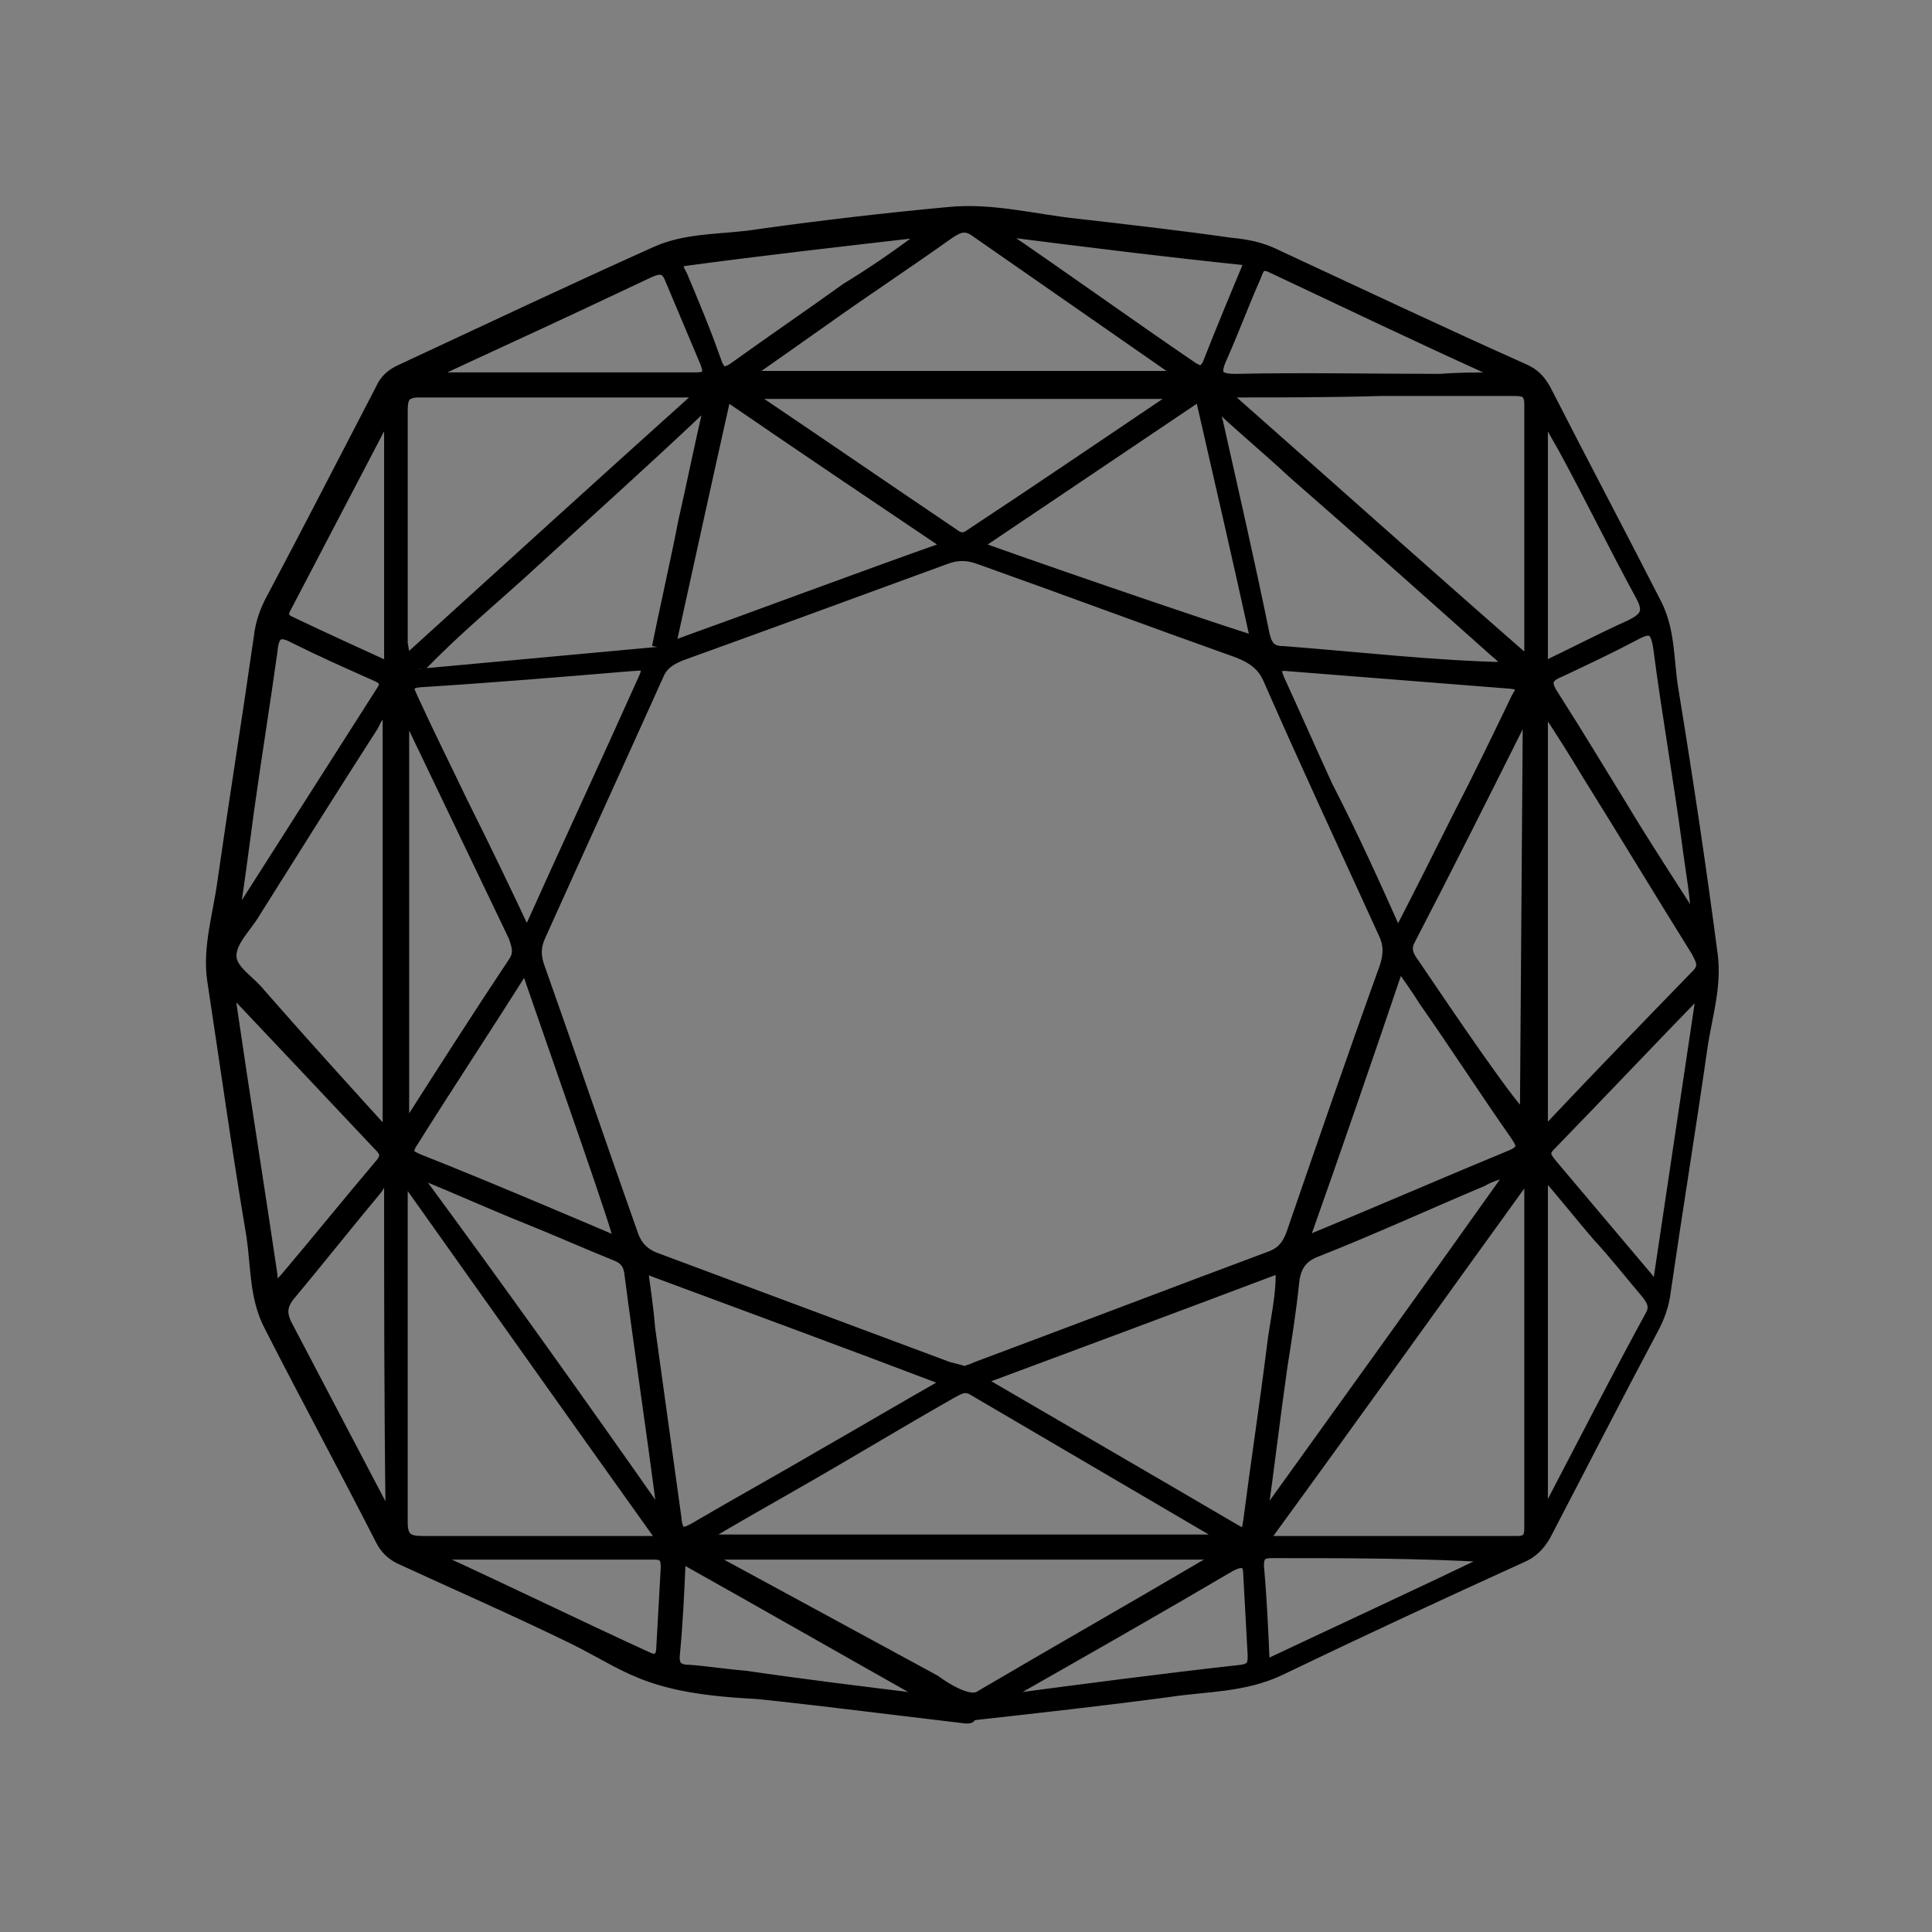 <?xml version="1.0" encoding="utf-8"?>
<!-- Generator: Adobe Illustrator 28.3.0, SVG Export Plug-In . SVG Version: 6.00 Build 0)  -->
<svg version="1.1" id="Layer_1" xmlns="http://www.w3.org/2000/svg" xmlns:xlink="http://www.w3.org/1999/xlink" x="0px" y="0px"
	 viewBox="0 0 132 132" style="enable-background:new 0 0 132 132;" xml:space="preserve">
<rect x="0" y="0" width="132" height="132" fill="#808080" stroke="none"/>
<style type="text/css">
	.st0{stroke:#000000;stroke-width:0.712;stroke-miterlimit:10;}
	.st1{stroke:#000000;stroke-width:0.841;stroke-miterlimit:10;}
	.st2{fill:#FDFDFD;}
	.st3{fill:#FBFCFC;}
</style>
<g>
	<path class="st0" d="M992.6,66c0,13.6,0,27.2,0,40.8c0,0.9-0.2,1.5-0.9,2.1c-3.4,2.7-6.8,5.4-10.1,8.1c-0.5,0.4-1,0.4-1.6,0.4
		c-15.3,0-30.6,0-45.9,0c-0.8,0-1.3-0.2-1.9-0.7c-3.4-2.7-6.7-5.4-10.1-8.1c-0.6-0.5-0.7-1.1-0.7-1.7c0-7.5,0-15.1,0-22.6
		c0-19.6,0-39.3,0-58.9c0-1,0.3-1.6,1.1-2.2c3.1-2.4,6.1-4.8,9.1-7.3c0.9-0.8,1.9-1.2,3.2-1.2c15.1,0.1,30.2,0,45.2,0
		c0.6,0,1.1,0,1.6,0.4c3.4,2.7,6.7,5.4,10.1,8.1c0.8,0.6,0.9,1.3,0.9,2.2C992.6,38.8,992.6,52.4,992.6,66z M942.8,66
		c0,8.3,0.2,16.7-0.1,25c-0.1,3.6,0.5,6.4,3.9,8.1c0.1,0.1,0.2,0.2,0.3,0.3c0.7,0.7,1.5,0.9,2.4,0.9c5,0,10.1-0.1,15.1,0
		c1.2,0,2.2-0.3,3-1.1c0.9-0.8,1.8-1.5,2.7-2.2c0.8-0.6,1.1-1.3,1.1-2.4c0-18-0.1-36.1,0.1-54.1c0-3.3,0.1-4.5-2.3-6.1
		c-0.4-0.3-2.3-2.1-2.3-2.1s-0.9-0.6-1.5-0.5c-5.5,0-10.9,0-16.4,0c-0.6,0-1.2,0.2-1.7,0.6c-1.1,0.9-2.2,2-3.4,2.7
		c-0.9,0.6-1,1.3-1,2.2C942.8,46.9,942.8,56.5,942.8,66z M991.7,107c0-27.4,0-54.6,0-81.9c-1.6,0.6-2.8,1.7-4.2,2.3
		c-1.3,0.6-1.6,1.4-1.6,2.7c0,17.9,0,35.7,0,53.6c0,6.3,0,12.5,0,18.8c0,0.6-0.1,1.3,0.5,1.6C988.2,105.1,989.9,106,991.7,107z
		 M922.5,107c1.6-0.9,2.9-1.6,4.3-2.3c1-0.5,1.4-1.2,1.4-2.4c0-24.1,0-48.2,0-72.4c0-0.9-0.1-1.8-0.9-2.2c-0.8-0.4-1.5-0.8-2.3-1.2
		c-0.4-0.2-0.8-0.4-1.2-0.7c-0.3-0.2-0.7-0.5-1.1-0.3c-0.3,0.2-0.2,1-0.2,1.5c0,26.2,0,52.4,0,78.6
		C922.5,105.9,922.5,106.4,922.5,107z M929.1,65.9c0,11.8,0,23.5,0,35.3c0,0.3,0,0.6,0,0.8c-0.1,0.7,0.1,1.1,0.9,0.6
		c1.4-0.8,2.7-1.6,4.1-2.4c0.7-0.3,0.8-0.8,0.8-1.5c0-21.9,0-43.9,0-65.8c0-0.8-0.2-1.2-0.9-1.6c-1.2-0.6-2.4-1.3-3.6-2
		c-1.4-0.8-1.4-0.8-1.4,0.8C929.1,42.2,929.1,54.1,929.1,65.9z M985,103.2c0-0.7,0-1.1,0-1.5c0-23.8,0-47.6,0-71.4
		c0-0.2,0-0.4,0-0.6c0.1-0.8-0.3-0.9-0.9-0.5c-1.2,0.7-2.3,1.4-3.5,2c-1.1,0.5-1.5,1.2-1.5,2.4c0,21.6,0,43.2,0,64.7
		c0,0.2,0,0.5,0,0.7c-0.1,0.6,0.2,1,0.7,1.3C981.5,101.2,983.1,102.2,985,103.2z M935.9,32.6c0,0.5,0,1,0,1.5c0,21.2,0,42.4,0,63.6
		c0,0.1,0,0.3,0,0.4c-0.1,0.9,0.2,1.3,1.1,0.7c1.2-0.7,2.4-1.5,3.7-2.1c1-0.5,1.1-1.1,1.1-2.1c0-18.7,0-37.4,0-56.1
		c0-0.9,0-1.9-0.5-2.7c-0.4-0.6-1-0.9-1.7-1.2c-1-0.4-1.9-0.9-2.8-1.5C936.6,33.1,935.9,32.7,935.9,32.6
		C935.9,32.6,935.9,32.6,935.9,32.6z M978.1,99.4c0-22.3,0-44.4,0-66.7c-1.6,0.9-3.2,1.8-4.7,2.6c-0.9,0.5-1.2,1.1-1.2,2.1
		c0,12.5,0,25,0,37.4c0,6.6,0,13.3,0,19.9c0,0.5-0.2,1.2,0.4,1.5C974.5,97.3,976.2,98.3,978.1,99.4z M979.3,116.3
		c-0.9-1.4-2.1-2.4-3.1-3.6c-0.5-0.6-0.9-0.8-1.6-0.8c-11.6,0-23.3,0-34.9,0c-0.4,0-0.9-0.1-1.2,0.2c-1.2,1.3-2.4,2.7-3.8,4.2
		C949.7,116.3,964.4,116.3,979.3,116.3z M979.2,15.8c-14.9,0-29.7,0-44.5,0c1.1,1.2,2,2.3,3,3.4c0.5,0.5,1,0.8,1.7,0.8
		c11.8,0,23.6,0,35.5,0c0.5,0,0.9,0,1.2-0.4C977.1,18.3,978.3,17.2,979.2,15.8z M974.4,21.1c-11.7,0-23.3,0-35,0
		c1.1,1.3,2.1,2.4,3.1,3.5c0.4,0.4,0.8,0.7,1.5,0.7c8.7,0,17.4,0,26.1,0c0.4,0,0.9,0.1,1.2-0.4C972.2,23.6,973.6,22.7,974.4,21.1z
		 M974.4,110.9c-0.9-1.6-2.3-2.5-3.2-3.8c-0.3-0.4-0.8-0.3-1.2-0.3c-8.6,0-17.2,0-25.8,0c-0.4,0-0.9-0.1-1.2,0.2
		c-1.1,1.2-2.2,2.5-3.5,3.9C951.3,110.9,962.8,110.9,974.4,110.9z M969.8,105.7c-0.9-1.5-2.1-2.4-3-3.7c-0.5-0.7-1.1-0.9-1.9-0.9
		c-5.2,0-10.4,0-15.5,0c-0.5,0-1-0.1-1.3,0.3c-1.3,1.3-2.5,2.7-3.9,4.3C952.8,105.7,961.2,105.7,969.8,105.7z M943.9,26.2
		c1.3,1.5,2.5,2.7,3.6,4c0.4,0.4,0.9,0.5,1.4,0.5c5.4,0,10.8,0,16.2,0c0.4,0,0.9,0.1,1.2-0.3c1.1-1.5,2.6-2.5,3.5-4.2
		C961.3,26.2,952.7,26.2,943.9,26.2z M922.8,107.9c3.3,2.7,6.6,5.3,9.9,7.9c0.5,0.4,0.7,0.4,1.2-0.1c1.1-1.4,2.4-2.7,3.6-4
		c-2.8-2.2-5.5-4.4-8.2-6.6c-0.4-0.3-0.7-0.4-1.1-0.2C926.3,105.9,924.6,106.9,922.8,107.9z M985.6,104.7c-0.3,0.2-0.6,0.4-0.9,0.6
		c-2.5,1.9-4.9,3.9-7.4,5.8c-0.5,0.4-0.5,0.7-0.1,1.1c1,1.1,2,2.2,3,3.4c0.5,0.6,0.8,0.6,1.4,0.1c2.6-2.1,5.3-4.2,7.9-6.3
		c1.7-1.4,1.7-1.4-0.2-2.6c-1-0.6-1.9-1.1-2.9-1.7C986.1,105,985.9,104.9,985.6,104.7z M991.3,24.1c-2.7-2.1-5.1-4.2-7.6-6.2
		c-0.9-0.7-1.8-2-2.8-2c-1-0.1-1.5,1.6-2.4,2.4c-0.4,0.4-0.8,0.9-1.3,1.3c-0.4,0.4-0.5,0.7,0.1,1.2c2.6,2,5.1,4.1,7.7,6.2
		c0.4,0.4,0.7,0.3,1.1,0C987.8,26.1,989.5,25.1,991.3,24.1z M933.1,16c-0.1,0.1-0.4,0.2-0.5,0.3c-3,2.4-6,4.8-9,7.2
		c-0.7,0.5-0.5,0.9,0.1,1.2c1,0.5,2,1.1,3,1.6c0.4,0.3,0.9,0.6,1.4,0.8c0.5,0.2,0.9-0.1,1.3-0.4c2.4-2,4.9-3.9,7.3-5.9
		c0.4-0.3,0.7-0.6,0.2-1.1c-1.1-1.1-2.1-2.3-3.1-3.4C933.6,16.1,933.5,15.9,933.1,16z M976,21c-0.2,0.3-0.4,0.6-0.6,0.8
		c-0.8,1-1.7,1.9-2.6,2.8c-0.8,0.8-0.6,1.3,0.2,1.9c1.8,1.4,3.6,2.8,5.4,4.3c0.3,0.2,0.5,0.4,0.9,0.1c1.4-0.9,2.9-1.7,4.4-2.5
		c0.9-0.5,0.7-0.8,0-1.4c-2.3-1.8-4.6-3.6-6.8-5.4C976.7,21.4,976.4,21.3,976,21z M935.1,31.1c0.3-0.2,0.7-0.3,1-0.6
		c1.4-1.1,2.9-2.3,4.3-3.4c1.7-1.4,1.7-1.4,0.3-3.1c-0.5-0.6-1-1.1-1.5-1.7c-0.8-1-1.3-1.3-2.5-0.2c-1.9,1.8-4.1,3.3-6.1,4.9
		c-0.8,0.6-1.1,1.1,0.1,1.7c1,0.4,1.9,1,2.8,1.6C934,30.4,934.6,30.7,935.1,31.1z M935.2,101c-0.1,0-0.2,0-0.3,0.1
		c-1.6,0.9-3.2,1.7-4.8,2.7c-0.6,0.3-0.2,0.7,0.2,1c2.4,1.9,4.8,3.8,7.1,5.7c0.5,0.4,0.8,0.5,1.3-0.1c0.8-1.1,1.7-2.1,2.7-3
		c0.7-0.7,0.6-1.1-0.1-1.6c-1.7-1.3-3.5-2.7-5.2-4.1C935.8,101.3,935.6,101,935.2,101z M984.5,104.1c-1.8-1-3.4-1.9-5-2.9
		c-0.5-0.3-0.8-0.2-1.3,0.1c-1.8,1.5-3.7,3-5.6,4.4c-0.7,0.5-0.5,0.9-0.1,1.4c1,1.1,1.9,2.2,2.9,3.2c0.2,0.2,0.4,0.7,0.9,0.3
		C979.1,108.5,981.8,106.3,984.5,104.1z M977.9,31.6c-2-1.6-4-3.2-6-4.8c-0.4-0.3-0.8-0.4-1.2,0.1c-1,1.3-2.1,2.5-3.2,3.7
		c-0.4,0.4-0.5,0.7,0.1,1.1c1.2,0.9,2.4,1.9,3.6,2.9c0.4,0.4,0.8,0.4,1.3,0.1C974.3,33.7,976.1,32.7,977.9,31.6z M942.2,97
		c-0.3,0.2-0.7,0.3-0.9,0.4c-1.4,0.8-2.7,1.6-4.1,2.3c-0.9,0.4-0.7,0.7-0.1,1.2c1.7,1.3,3.4,2.6,5,4c0.7,0.6,0.9,0.4,1.4-0.1
		c1-1.2,2-2.3,3.1-3.4c0.5-0.5,0.4-0.8-0.1-1.2c-1.2-0.9-2.3-1.9-3.5-2.8C942.8,97.3,942.4,97.2,942.2,97z M977.9,100.4
		c-1.8-1-3.5-1.9-5.1-2.9c-0.7-0.4-1.2-0.4-1.8,0.2c-1,0.9-2.1,1.7-3.2,2.5c-0.6,0.4-0.7,0.8-0.2,1.3c1.1,1.2,2.1,2.4,3.2,3.6
		c0.5,0.6,0.8,0.4,1.3,0C973.9,103.6,975.9,102,977.9,100.4z M936.2,31.7c2,1.1,3.7,2.1,5.4,3.1c0.4,0.2,0.7,0.3,1.1-0.1
		c1.3-1,2.6-2,3.9-3c0.4-0.3,0.5-0.5,0.1-1c-1.2-1.2-2.3-2.5-3.4-3.7c-0.3-0.3-0.4-0.6-0.9-0.2C940.4,28.4,938.3,29.9,936.2,31.7z"
		/>
</g>
<g>
	<path class="st0" d="M-810,71.1c0,11.5-2.1,21.3-7,30.5c-4.5,8.4-10.6,15.4-19.5,19.3c-10.7,4.7-21.1,3.8-30.8-2.8
		c-11.1-7.5-17-18.5-20-31.3c-1.8-7.9-2.1-15.9-0.9-24c1.3-9.3,4.5-18,10-25.7c5.7-7.8,12.9-13.7,22.6-15.6c10.1-2,19.2,0.7,27,7.2
		c9.7,8,14.8,18.7,17.3,30.8C-810.4,63.8-810,68-810,71.1z M-814,77.3c-2.1,2.3-4.2,4.7-6.3,7c-0.4,0.5-0.4,0.7,0.2,1
		c2.3,1.3,4.5,2.6,6.7,3.9c0.5-0.5,0.4-1.2,0.6-1.7c0.9-4.3,1.6-13.1,1.7-13.1C-811.4,74.5-813.1,76.3-814,77.3z M-875.7,57.4
		c-0.4,0.2-0.6,0.4-0.4,0.9c1.2,3.8,2.5,7.5,3.7,11.3c0.1,0,0.2,0,0.3,0c2-5.7,6.1-17.2,6-17.3C-866.1,52.3-872.5,55.7-875.7,57.4z
		 M-842.1,96.6c-2,1.1-4,2.1-6.1,3.3c3.5,1.9,6.7,3.8,10.1,5.6c1.4-4.4,4.3-13.2,4.2-13.4C-833.9,92.2-839.4,95.2-842.1,96.6z
		 M-827.1,71.6c-0.1-0.4-0.2-0.8-0.3-1.1c-2.1-6-4.3-12.1-6.4-18.2c-0.3-0.7-0.7-1.1-1.4-1.5c-4.3-2.3-8.7-4.6-13-7
		c-0.8-0.4-1.4-0.5-2.2,0c-4.4,2.4-8.9,4.8-13.4,7.1c-0.7,0.4-0.9,0.9-1.2,1.5c-2.1,5.9-4.2,11.8-6.3,17.7c-0.3,0.9-0.3,1.8,0,2.7
		c1.8,5.4,3.6,10.7,5.3,16.1c0.2,0.7,0.5,1.1,1.2,1.5c4.7,2.6,9.4,5.2,14.1,7.9c1.1,0.6,2,0.7,3.1,0c4.5-2.5,9-4.9,13.6-7.4
		c0.7-0.4,0.9-0.9,1.1-1.5c1.6-5,3.3-10.1,4.9-15.1C-827.7,73.6-827.4,72.6-827.1,71.6z M-860.2,106.4c3.4,4.9,6.8,9.7,10.2,14.6
		c0.7,1,0.9,0.7,1.4-0.1c3.2-4.6,6.4-9.1,9.6-13.7c0.5-0.6,0.5-1-0.3-1.4c-3-1.6-6-3.3-8.9-5c-0.5-0.3-1-0.4-1.6-0.1
		C-853.3,102.7-856.7,104.5-860.2,106.4z M-876.4,85.3c-0.4,2.4-0.4,4.6-0.5,6.8c-0.3,4.2-0.5,8.3-0.8,12.5c-0.1,0.9,0.3,1,1.1,1
		c4.6,0,9.2,0.1,13.8,0.2c0.9,0,1.3-0.1,0.9-1.1c-1.5-4.3-2.8-8.6-4.2-12.9c-0.1-0.4-0.2-0.9-0.7-1.2
		C-870,88.9-873.1,87.1-876.4,85.3z M-837.1,105.7c5.2,0.3,10.2-0.2,15.3-0.1c0.5,0,0.8-0.1,0.8-0.8c-0.4-5.9-0.7-11.8-1.1-17.7
		c-0.1-1-0.4-1.2-1.2-0.7c-1.8,1-3.5,2.2-5.4,2.9c-3.1,1.1-4.5,3.4-5.3,6.5C-834.8,99.1-836,102.4-837.1,105.7z M-869.2,37.4
		C-869.2,37.4-869.2,37.4-869.2,37.4c-2.2,0-4.5,0-6.7-0.1c-1,0-1.3,0.2-1.3,1.2c0.3,5.7,0.4,11.3,0.6,17c0,0.8,0.2,1,1,0.6
		c3.2-1.7,6.3-3.4,9.5-5.1c0.6-0.3,0.8-0.7,1-1.3c1.3-3.6,2.6-7.2,3.9-10.8c0.5-1.4,0.4-1.6-1.2-1.6
		C-864.6,37.4-866.9,37.4-869.2,37.4z M-822.4,56.6c0.3-6.3,0.6-12.4,0.9-18.4c0-0.6-0.2-0.9-0.8-0.9c-4.8,0-9.7,0-14.5,0.1
		c-0.9,0-1.1,0.4-0.8,1.3c1.4,3.7,2.7,7.5,4,11.2c0.1,0.4,0.2,0.8,0.7,1C-829.5,52.8-826.1,54.7-822.4,56.6z M-821.5,84.1
		c1.5-1.7,3-3.2,4.4-4.8c1.8-2,3.6-4,5.4-6c0.7-0.8,1.1-1.6,0.1-2.6c-0.7-0.7-1.3-1.5-1.9-2.3c-2.7-3.3-5.4-6.6-8.2-10
		c-1,3-1.8,5.8-2.9,8.6c-1.2,2.9-1.7,4.2-0.5,7.4c0.3,0.6,1.1,2.5,1.3,3.2C-823,79.8-822.3,81.9-821.5,84.1z M-849.3,22.6
		c-0.3,0.3-0.4,0.4-0.6,0.6c-3,4.3-5.9,8.6-8.9,12.8c-0.6,0.8-0.1,1.1,0.5,1.4c2.7,1.4,5.4,2.9,8.1,4.3c0.6,0.3,1.1,0.2,1.6-0.1
		c2.7-1.5,5.5-2.9,8.2-4.4c0.8-0.4,0.6-0.8,0.2-1.4C-843.2,31.5-846.2,27.1-849.3,22.6z M-872.8,71.7c-0.1-0.5-0.2-1-0.3-1.4
		c-1.2-3.5-2.4-7-3.5-10.6c-0.4-1.1-0.7-1-1.3-0.2c-3.2,3.8-6.3,7.7-9.5,11.5c-0.6,0.7-0.5,1.2,0.1,1.9c3.2,3.3,6.4,6.6,9.6,9.9
		c0.6,0.6,0.9,0.5,1.1-0.3c0.9-2.6,1.8-5.3,2.7-7.9C-873.5,73.6-873.1,72.6-872.8,71.7z M-850.1,122.6c-3.6-5.2-7.1-10.2-10.7-15.4
		c-1.5,3.6-2.9,7-4.4,10.3c-0.3,0.6,0,0.8,0.4,1C-860.3,121.1-855.6,122.6-850.1,122.6z M-837.8,107.5c-0.2,0.2-0.4,0.3-0.5,0.4
		c-3.2,4.6-6.5,9.3-9.7,13.9c-0.6,0.8-0.1,0.8,0.5,0.8c4.9-0.2,9.3-1.8,13.5-4.1c0.5-0.3,0.5-0.6,0.3-1
		C-835,114.1-836.4,110.8-837.8,107.5z M-877.6,106.6c3,4.2,6.3,7.7,10.4,10.4c0.4,0.2,0.8,0.9,1.2,0c1.3-3.2,2.7-6.3,4-9.5
		c0.2-0.6,0.1-0.9-0.6-0.9C-867.5,106.6-872.5,106.6-877.6,106.6z M-821.3,106.6c-2.3,0-4.2,0-6.2,0c-2.8,0-5.6,0-8.4,0
		c-0.9,0-1.2,0.3-0.8,1.2c0.2,0.4,0.3,0.8,0.5,1.2c1.1,2.5,2.1,5.1,3.2,7.6c0.2,0.4,0.2,1.2,1,0.6
		C-827.8,114.4-824.4,110.9-821.3,106.6z M-859.9,36.1c3.3-4.7,6.4-9.3,9.7-14.1c-1.8,0.2-3.3,0.3-4.8,0.6c-3,0.6-5.9,1.5-8.6,3
		c-0.4,0.2-1.2,0.4-0.8,1.2C-862.9,29.9-861.5,32.9-859.9,36.1z M-848.5,22.1c3.1,4.6,6.1,8.8,9,13.1c0.4,0.6,0.7,0.7,1.1,0
		c1.4-2.8,2.7-5.5,4.1-8.2c0.3-0.6,0-0.8-0.4-1c-2.2-1.2-4.5-2.2-6.9-2.8C-843.8,22.5-846,22.1-848.5,22.1z M-850.2,99.9
		c-5-2.8-9.8-5.5-15-8.4c1.6,4.9,3.1,9.4,4.6,14C-857.2,103.7-853.8,101.8-850.2,99.9z M-860.9,36.4c-1.5-3-3-6-4.5-9.1
		c-0.4-0.7-0.8-0.3-1.1-0.1c-1.9,1.2-3.7,2.6-5.4,4.2c-1.5,1.5-3.1,2.9-4.4,4.9C-871,36.4-866,36.4-860.9,36.4z M-837.9,36.3
		c5,0,10,0,15.2,0c-2.9-3.9-6.2-6.8-9.9-9.2c-0.4-0.3-0.7-0.2-0.9,0.3C-834.9,30.4-836.4,33.4-837.9,36.3z M-878.7,104.5
		c0.4-6.1,0.8-12.3,1.2-18.7c-2.6,1.5-5.1,2.9-7.5,4.3c-0.4,0.2-0.3,0.5-0.2,0.8C-883.8,95.7-881.8,100.3-878.7,104.5z M-887.7,69.9
		c3.3-3.9,6.4-7.8,9.6-11.6c0.4-0.5,0.3-0.8-0.2-1.2c-2.2-1.4-4.4-2.8-6.6-4.2C-886.9,58.8-887.9,66.1-887.7,69.9z M-821.2,85.7
		c0.4,6.4,0.8,12.5,1.2,19c3-4.5,4.9-9.1,6.3-13.8c0.1-0.4,0.1-0.7-0.3-0.9C-816.3,88.6-818.6,87.2-821.2,85.7z M-887.9,73.6
		c0.1,5.4,0.8,10.2,2,15c0.2,0.8,0.7,0.4,1.1,0.2c2.2-1.3,4.4-2.6,6.6-3.8c0.6-0.4,0.7-0.6,0.2-1.2
		C-881.2,80.6-884.4,77.3-887.9,73.6z M-826.5,70c1.3-4,2.6-7.7,3.8-11.5c0.2-0.6,0-0.9-0.6-1.2c-2.9-1.5-9.1-5.3-9.5-4.9
		C-830.8,58-828.6,64.1-826.5,70z M-811.5,69.3c0.2-5.4-0.8-10.6-2.3-15.7c-0.2-0.8-0.5-0.4-0.9-0.2c-1.7,1.1-3.5,2.3-5.3,3.3
		c-1.3,0.7-0.9,1.3-0.3,2.1c1.4,1.6,2.7,3.3,4.1,4.9C-814.6,65.6-813,67.4-811.5,69.3z M-848.3,42.7c4.5,2.4,8.9,4.8,13.7,7.3
		c-1.5-4.1-2.8-7.9-4.2-11.6c-0.3-0.9-0.8-0.3-1.2-0.2C-842.8,39.7-845.4,41.2-848.3,42.7z M-864.1,50.1c4.7-2.5,9.1-4.9,13.6-7.3
		c-2.9-1.6-5.6-3-8.3-4.5c-0.6-0.3-1-0.5-1.3,0.4C-861.3,42.3-862.6,46-864.1,50.1z M-832,90c3.3-1.8,6.2-3.3,9.1-4.9
		c0.4-0.2,0.5-0.4,0.3-0.9c-1.3-3.6-2.6-7.2-3.9-11.2C-828.3,78.8-830.1,84.2-832,90z M-877.4,56.5c-0.3-5.8-0.5-11.5-0.8-17.1
		c-2.8,3.6-4.7,7.6-6.2,11.7c-0.3,0.7,0,1.1,0.5,1.4C-881.7,53.8-879.6,55.1-877.4,56.5z M-820.7,39.6c-0.2,5.2-0.4,10.5-0.6,15.7
		c0,0.3-0.1,0.6,0.2,0.8c0.3,0.2,0.5-0.1,0.7-0.3c1.3-0.8,2.6-1.6,3.8-2.4c2.3-1.5,2.3-1.5,1.3-4C-816.6,45.9-818.2,42.6-820.7,39.6
		z M-872.3,73.1c-1.4,3.8-2.6,7.2-3.8,10.7c-0.1,0.3-0.1,0.5,0.2,0.7c2.9,1.6,5.7,3.2,8.9,5C-868.8,83.9-870.5,78.7-872.3,73.1z"/>
</g>
<g>
	<path class="st0" d="M66,117.4c-4.2-0.5-13.9-1.7-14.7-1.7c-7.3-0.4-8.4-1.9-12.3-3.8c-3.9-1.9-7.8-3.6-11.7-5.4
		c-0.6-0.3-1-0.7-1.3-1.3c-2.5-4.9-5.1-9.7-7.6-14.6c-1-1.9-0.9-4-1.2-6.1c-1-5.9-1.8-11.7-2.7-17.6c-0.3-2.2,0.4-4.4,0.7-6.6
		c0.8-5.6,1.7-11.2,2.5-16.8c0.1-0.9,0.4-1.8,0.9-2.7c2.5-4.7,4.9-9.4,7.4-14.2c0.3-0.7,0.8-1.1,1.5-1.4c5.8-2.7,11.5-5.4,17.3-8
		c2.2-1,4.7-0.8,7.1-1.2c4.3-0.6,8.6-1.1,12.9-1.5c3-0.3,5.9,0.5,8.8,0.8c3.5,0.4,7,0.8,10.5,1.3c1.1,0.1,2.1,0.3,3.1,0.8
		c5.6,2.6,11.3,5.3,16.9,7.8c0.7,0.3,1.1,0.7,1.5,1.4c2.5,4.9,5.1,9.8,7.6,14.7c0.9,1.8,0.8,3.8,1.1,5.7c1,6.1,1.9,12.1,2.7,18.2
		c0.3,2.2-0.4,4.3-0.7,6.4c-0.8,5.6-1.7,11.1-2.5,16.6c-0.1,0.9-0.4,1.8-0.9,2.7c-2.5,4.7-4.9,9.4-7.3,14c-0.4,0.7-0.9,1.2-1.6,1.5
		c-5.5,2.5-11.1,5.1-16.5,7.7c-2.5,1.2-5.1,1.1-7.7,1.5c-4.5,0.6-9,1.1-13.5,1.6C66.4,117.4,66.2,117.4,66,117.4z M42.3,84.9
		c0.2-0.1-4.2-12.5-6.4-18.9c-2.7,4.3-5.3,8.2-7.8,12.2c-0.4,0.7,0.1,0.8,0.5,1C33.2,81,42.3,84.9,42.3,84.9z M44.9,44.2
		c0.5-2.5,1.3-6,1.8-8.6c0.6-2.6,1.1-5.2,1.8-8.1c-0.4,0.4-0.6,0.5-0.8,0.6C44,31.6,40.2,35,36.5,38.4c-2.6,2.4-5.3,4.6-7.7,7.1
		c-0.1,0.1-0.2,0.1-0.2,0.2 M103,45.6c0.1,0.1,0.2,0.2,0.3,0c-0.1,0-0.1-0.1-0.2-0.1c-0.3-0.3-0.5-0.6-0.9-0.9
		c-4.6-4.1-9.2-8.2-13.9-12.3c-1.6-1.5-3.3-2.9-4.9-4.4c-0.4,0.3-0.3,0.6-0.2,0.9c1.1,4.9,2.2,9.7,3.2,14.6c0.2,0.8,0.5,1.1,1.3,1.1
		C92.9,44.9,98,45.5,103,45.6z M85.8,43.8C84.6,38.3,83.3,32.7,82,27c-5.2,3.5-10.1,6.8-15.3,10.3C73.1,39.6,85.8,43.9,85.8,43.8z
		 M65.9,93.7c0.3-0.1,0.6-0.2,0.8-0.3c6.7-2.5,13.5-5.1,20.2-7.6c0.7-0.3,1-0.7,1.3-1.4c2.1-6.1,4.2-12.2,6.4-18.3
		c0.3-0.9,0.3-1.6-0.1-2.4c-2.6-5.7-5.3-11.5-7.8-17.2c-0.4-1-1.1-1.5-2.1-1.9c-5.9-2.1-11.8-4.3-17.7-6.4c-0.8-0.3-1.5-0.3-2.3,0
		c-6,2.2-12,4.4-18.1,6.6c-0.7,0.3-1.2,0.6-1.5,1.3c-2.7,6-5.4,11.9-8.1,17.9c-0.3,0.7-0.3,1.2-0.1,1.9c2.2,6.2,4.3,12.4,6.5,18.6
		c0.3,0.7,0.7,1.1,1.4,1.4c6.7,2.5,13.4,5,20.1,7.5C65.2,93.5,65.6,93.6,65.9,93.7z M104.5,104.3c0-8.1,0-16.1,0-24.2
		c-6,8.3-12,16.7-18.2,25.2c6,0,11.7,0,17.4,0C104.5,105.3,104.5,104.8,104.5,104.3z M27.6,80.4c-0.1,0.5-0.1,0.6-0.1,0.7
		c0,7.6,0,15.3,0,22.9c0,1.1,0.4,1.3,1.4,1.3c4.6,0,9.2,0,13.9,0c0.7,0,1.5,0,2.5,0C39.3,96.9,33.5,88.7,27.6,80.4z M83.9,105.2
		c-5.8-3.4-11.6-6.8-17.4-10.2c-0.6-0.4-1.1,0-1.5,0.2c-3.7,2.1-7.3,4.3-11,6.4c-1.9,1.1-3.9,2.2-6.2,3.6H83.9z M84,26.8
		c0,0.1-0.1,0.2-0.1,0.3c6.8,6,13.5,12,20.6,18.2c0-6.2,0-12,0-17.7c0-0.9-0.5-0.9-1.1-0.9c-3,0-6,0-9.1,0
		C90.9,26.8,87.5,26.8,84,26.8z M27.9,45c6.6-6,13.2-12,20.1-18.2c-6.7,0-13.1,0-19.4,0c-1.1,0-1.1,0.6-1.1,1.4c0,5.3,0,10.6,0,15.8
		C27.6,44.3,27.5,44.6,27.9,45z M48.2,106.2c0.3,0.3,0.6,0.4,0.6,0.4l15.1,8.2c0,0,2.1,1.6,3,1.1c5.1-3,10.2-5.9,15.3-8.9
		c0.3-0.2,0.8-0.3,1-0.8H48.2z M43.9,86.6c0.2,1.5,0.4,2.8,0.5,4.1c0.6,4.3,1.2,8.7,1.8,13c0.1,1.1,0.4,1.2,1.4,0.6
		c2.9-1.7,5.8-3.3,8.7-5c2.8-1.6,5.5-3.2,8.5-4.9C57.7,91.7,50.9,89.2,43.9,86.6z M66.9,94.3c6,3.5,11.7,6.8,17.5,10.2
		c0.8,0.5,0.8,0,0.9-0.6c0.5-3.9,1.1-7.8,1.6-11.8c0.2-1.8,0.7-3.6,0.6-5.5C80.6,89.2,73.9,91.7,66.9,94.3z M26.5,77.6
		c0-9.9,0-19.5,0-29.2c-0.6,0.3-0.8,0.8-1,1.2c-2.7,4.2-5.4,8.5-8.1,12.8c-0.6,1-1.6,1.9-1.6,2.9c0,1,1.3,1.7,2,2.6
		C20.6,71.1,23.5,74.3,26.5,77.6z M105.4,77.3c0.3-0.2,0.4-0.2,0.5-0.3c3.3-3.5,6.6-6.9,10-10.4c0.6-0.6,0.3-1,0-1.6
		c-2.5-4-4.9-8-7.4-12c-0.9-1.5-1.9-3.1-3.1-4.9C105.4,58.1,105.4,67.6,105.4,77.3z M80.3,25.7c0-0.1,0-0.2,0.1-0.3
		c-4.6-3.2-9.2-6.4-13.8-9.6c-0.7-0.5-1.2-0.2-1.8,0.2c-2.8,2-5.7,3.9-8.5,5.9c-1.7,1.2-3.4,2.4-5.4,3.8
		C60.9,25.7,70.6,25.7,80.3,25.7z M95.5,63.9c1.5-2.9,2.8-5.5,4.1-8.1c1.4-2.7,2.7-5.4,4-8.1c0.2-0.4,0.7-0.9-0.4-1
		c-5.1-0.4-10.1-0.8-15.2-1.2c-0.8-0.1-0.9,0.2-0.6,0.9c1.1,2.4,2.2,4.9,3.3,7.3C92.4,57,93.9,60.3,95.5,63.9z M64.8,37.3
		c-5.2-3.5-10.1-6.8-15.2-10.3c-1.3,5.8-2.5,11.3-3.8,17.2C52.2,41.9,58.3,39.6,64.8,37.3z M80.6,26.9c-10,0-19.6,0-29.3,0
		c0.1,0.2,0.1,0.3,0.2,0.3c4.6,3.1,9.1,6.2,13.7,9.3c0.4,0.3,0.7,0.3,1.1,0C71,33.4,75.7,30.2,80.6,26.9z M36,63.9
		c2.7-6,5.4-11.8,8-17.6c0.5-1.1-0.4-0.8-0.9-0.8c-4.8,0.4-9.6,0.8-14.4,1.1c-1.1,0.1-0.7,0.6-0.5,1.1c1.1,2.4,2.3,4.8,3.4,7.1
		C33.1,57.8,34.5,60.7,36,63.9z M104.4,48.7c-0.1,0-0.1,0-0.2,0c-2.6,5.2-5.2,10.4-7.9,15.6c-0.3,0.6,0,1.1,0.3,1.5
		c2.3,3.4,7.1,10.5,7.6,10.5L104.4,48.7z M87.6,93.4c-0.5,3.5-0.9,7-1.4,10.5c5.6-7.8,11.6-16.1,17.2-24c-1.2,0.4-1.6,0.5-2.1,0.8
		c-3.8,1.6-7.5,3.3-11.3,4.8c-1.1,0.4-1.5,1.1-1.6,2.2C88.2,89.6,87.9,91.5,87.6,93.4z M89.1,84.7c0.3,0,0.4,0.1,0.4,0
		c4.6-1.9,9.2-3.9,13.8-5.8c0.9-0.4,0.6-0.8,0.2-1.4c-2.1-3-4.1-6.1-6.2-9.1c-0.5-0.8-1-1.5-1.7-2.5C93.4,72.4,91.3,78.5,89.1,84.7z
		 M45.2,103.7c0-0.5,0.1-0.6,0-0.7c-0.7-5.4-1.5-10.7-2.2-16.1c-0.1-0.6-0.4-0.9-0.9-1.1c-2-0.8-4-1.7-6-2.5c-2.5-1-4.9-2.1-7.4-3.1
		c-0.1,0.1-0.1,0.1-0.2,0.2C34.1,88,39.6,95.7,45.2,103.7z M27.6,76.9c0.3-0.2,0.5-0.3,0.5-0.4c2.3-3.6,4.6-7.2,7-10.8
		c0.4-0.6,0.2-1.1,0-1.7c-2.3-4.8-4.6-9.6-6.9-14.4c-0.1-0.2-0.1-0.7-0.6-0.6C27.6,58.2,27.6,67.4,27.6,76.9z M15.8,67.6
		c0,0.5,0,0.7,0,1c0.9,6.2,1.9,12.4,2.8,18.5c0,0.2,0,0.5,0.2,0.6c0.3,0.1,0.5-0.2,0.7-0.4c2.2-2.6,4.3-5.2,6.5-7.8
		c0.5-0.6,0.2-0.9-0.2-1.3C22.6,74.8,19.3,71.3,15.8,67.6z M116.3,67.5c-3.5,3.6-6.9,7.2-10.4,10.8c-0.5,0.5-0.2,0.8,0.1,1.2
		c2.2,2.6,4.3,5.1,6.5,7.7c0.2,0.2,0.3,0.6,0.8,0.4C114.3,80.9,115.3,74.2,116.3,67.5z M105.4,103.4c0.1,0,0.1,0.1,0.2,0.1
		c0.1-0.1,0.1-0.2,0.2-0.4c2.3-4.4,4.6-8.9,7-13.3c0.3-0.6,0-1-0.3-1.4c-1.1-1.3-2.2-2.7-3.4-4c-1.2-1.4-2.3-2.8-3.7-4.4
		C105.4,88.2,105.4,95.8,105.4,103.4z M26.6,80.6c-0.5-0.1-0.6,0.3-0.8,0.6c-2,2.4-3.9,4.8-5.9,7.2c-0.7,0.8-0.7,1.4-0.2,2.3
		c2.1,4,4.2,8,6.3,12c0.1,0.3,0.1,0.8,0.7,0.7C26.6,95.8,26.6,88.2,26.6,80.6z M115.9,63.1c0-1.6-0.4-3.7-0.6-5.3
		c-0.6-4.5-1.4-9-2-13.6c-0.2-1.2-0.5-1.4-1.6-0.8c-1.7,0.9-3.4,1.7-5.1,2.5c-1,0.4-1,0.8-0.4,1.7c1.6,2.5,3.1,5,4.7,7.6
		C112.4,57.7,114.3,60.6,115.9,63.1z M16,62.6c0.3-0.3,0.4-0.3,0.5-0.4c3.2-5,6.3-9.9,9.5-14.9c0.5-0.7,0.2-0.9-0.5-1.2
		c-1.8-0.8-3.6-1.6-5.4-2.5c-1.1-0.6-1.4-0.2-1.5,0.9c-0.5,3.6-1.1,7.3-1.6,10.9C16.7,57.6,16.4,60,16,62.6z M102.1,25.8
		c0-0.1,0-0.2,0-0.4C97,23.1,92,20.7,86.9,18.3c-0.8-0.4-0.9,0.1-1.1,0.6c-0.8,1.8-1.5,3.7-2.3,5.5c-0.5,1.1-0.4,1.5,0.9,1.5
		c4.7-0.1,9.3,0,14,0C99.7,25.8,100.9,25.8,102.1,25.8z M29.6,25.5c0,0.1,0.1,0.2,0.1,0.3c5.9,0,11.9,0,17.8,0c0.8,0,1-0.2,0.7-1
		c-0.8-1.9-1.6-3.8-2.4-5.7c-0.3-0.8-0.7-0.8-1.4-0.5c-1.7,0.8-3.4,1.6-5.1,2.4C36.1,22.5,32.8,24,29.6,25.5z M68.5,15.8
		c0,0.1-0.1,0.2-0.1,0.2c4.4,3,8.7,6.1,13.1,9.1c0.5,0.3,0.7,0.3,1-0.2c0.9-2.3,1.9-4.7,2.9-7.1C79.6,17.2,74,16.5,68.5,15.8z
		 M62.8,16.3c-0.1-0.1-0.1-0.2-0.2-0.4c-5.2,0.6-10.5,1.2-15.7,1.9c-0.9,0.1-0.5,0.6-0.3,1c0.8,1.9,1.6,3.8,2.3,5.8
		c0.3,0.9,0.6,1,1.4,0.4c2.5-1.8,5-3.5,7.5-5.3C59.6,18.6,61.2,17.5,62.8,16.3z M63.2,116.1c0-0.1,0-0.1,0.1-0.2
		c-5.5-3.1-11.1-6.3-16.8-9.5c-0.1,2.4-0.2,4.5-0.4,6.6c-0.1,0.8,0.2,1.1,1,1.1c1.3,0.1,2.5,0.3,3.8,0.4
		C55,115.1,59.1,115.6,63.2,116.1z M68.8,115.8c0,0.1,0,0.2,0,0.3c5.3-0.7,10.6-1.4,16-2c0.8-0.1,0.8-0.5,0.8-1
		c-0.1-1.8-0.2-3.7-0.3-5.5c0-0.9-0.4-1-1.2-0.6C79,110,73.9,112.9,68.8,115.8z M26.6,28.5c-0.1,0-0.2-0.1-0.2-0.1
		c-2.3,4.4-4.6,8.8-6.9,13.2c-0.2,0.4-0.1,0.6,0.2,0.8c2.3,1.1,4.5,2.1,6.9,3.2C26.6,39.8,26.6,34.1,26.6,28.5z M105.4,45.6
		c2.1-1,4-2,6-2.9c1-0.5,1.3-0.9,0.7-2c-1.8-3.3-3.5-6.8-5.3-10.1c-0.4-0.7-0.8-1.4-1.4-2.5C105.4,34.1,105.4,39.7,105.4,45.6z
		 M86.4,113.8c5.3-2.5,10.5-4.9,15.7-7.4c-5.1-0.3-10.2-0.3-15.2-0.3c-0.7,0-0.9,0.2-0.9,0.9C86.2,109.2,86.3,111.4,86.4,113.8z
		 M29.9,106.2c0,0.1,0,0.2,0,0.3c4.8,2.2,9.5,4.5,14.3,6.7c0.8,0.4,1-0.1,1-0.7c0.1-1.8,0.2-3.6,0.3-5.4c0-0.6-0.1-0.9-0.8-0.9
		C39.8,106.2,34.9,106.2,29.9,106.2z"/>
</g>
<g>
	<path class="st0" d="M465.5,66c0,16.5,0,32.9,0,49.4c0,2,0,2-2,2c-32.8,0-65.7,0-98.5,0c-2.3,0-2,0-2.1-3
		c-0.4-32.2-0.6-64.3,0-96.5c0.1-3.4-0.3-3.4,2.1-3.4c32.8,0,65.7,0,98.5,0c2,0,2,0,2,2C465.5,33.1,465.5,49.5,465.5,66z
		 M379.3,106.7c0,0,0.9-0.4,1.4-0.5c9-2.6,18-5.2,26.9-7.9c1.3-0.4,4-1.4,4-1.4s-9.9-1.5-14.8-2.2c-1.3-0.2-2.4-0.4-3.6,0.6
		c-4.6,3.8-13.9,11.1-13.9,11.1l-0.2,0.2C379.2,106.7,379.3,106.7,379.3,106.7z M450.7,26c-5.3,3.9-10.6,7.7-15.9,11.6
		c-0.6,0.4-0.7,0.9-0.6,1.5c1.1,5.9,2.1,11.7,3.2,17.6c0.4,2.2,0.8,4.5,1.3,6.7c0.5-0.5,0.6-1,0.8-1.5c2.7-8.1,5.5-16.3,8.2-24.4
		c1.3-3.8,2.7-7.5,3.7-11.4c0-0.1,0.3-0.8,0.3-0.9C451.6,25.2,450.8,25.9,450.7,26z M414.6,35.8c-1.4,0.1-2.9,0.4-2.9,0.4l-13.4,1.9
		c0,0-2.7,0.3-3,1.6c-1.2,6.7-2.5,13.3-3.6,20c-0.5,2.9-1.3,5.8-0.8,8.9c1.4,7.8,2.4,15.7,3.6,23.6c0.1,0.9,0.5,1.3,1.5,1.4
		c4.3,0.6,8.6,1.3,12.9,1.9c2.2,0.3,4.5,0.9,6.8,0.7c4.8-0.6,9.5-1.2,14.3-1.8c1.3-0.2,2.8,0,3.8-0.7c1.1-0.7,0.9-3.6,0.9-3.6l0-0.4
		l2.5-17.7c0,0,1-5.8,0.4-8.8c-1.5-7.9-2.9-15.8-4.3-23.7c-0.1-0.8-0.5-1.1-1.3-1.2c-2.5-0.3-5-0.7-7.5-1
		C421.1,36.7,417.7,36.2,414.6,35.8z M364,65.9c0,16.2,0,32.3,0,48.5c0,0.4-0.2,1,0.2,1.2c0.5,0.3,0.8-0.3,1.1-0.5
		c3.1-2.1,6.1-4.3,9.2-6.4c0.7-0.5,1-1,1-1.9c0-27.2,0-54.4,0-81.5c0-0.8-0.3-1.3-0.9-1.8c-3.1-2.2-6.1-4.5-9.2-6.7
		c-0.2-0.2-0.6-0.4-0.9-0.5c-0.1-0.1-0.3,0-0.3,0.2C364.2,16.4,364,49.7,364,65.9z M464.4,116c0-0.5,0-0.8,0-1.1
		c0-32.4,0-64.8,0-97.2c0-0.2,0-0.4,0-0.6c0-0.3,0-0.5-0.1-0.6c-0.4-0.3-0.6,0.2-0.8,0.3c-2.9,2.1-5.8,4.4-8.8,6.4
		c-1.1,0.8-1.4,2.9-1.4,2.9s0,39.8,0,59.8c0,6.9,0,13.8,0,20.8c0,0.9,0.1,1.6,0.9,2.1C457.4,111.1,460.8,113.5,464.4,116z M463,15.8
		h-97c0.5,0.5,7.1,5,7.1,5s2.7,2.5,4.1,2.5c24.8,0,49.6,0,74.4,0c0.6,0,1.1,0,1.6-0.4C456.5,20.5,459.6,18.3,463,15.8z M462.6,116.3
		c-0.4-0.5-0.9-0.7-0.9-0.7l-8-5.5c0,0-1.7-1.4-2.8-1.4c-24.6,0-49.1,0-73.7,0c-0.5,0-1.1-0.1-1.6,0.2c-3.4,2.4-6.8,4.8-10.4,7.3
		H462.6z M376.4,26.9C376.4,27,376.4,27,376.4,26.9l0,77.5c0.4-0.3,0.4-0.7,0.6-1c4.1-12.1,8.1-24.2,12.2-36.3
		c0.3-0.8,0.3-1.6,0-2.4c-2.1-6.2-4.2-12.4-6.3-18.6C380.7,39.8,378.5,33.4,376.4,26.9z M452.1,27.8c-0.3,0.5-0.4,0.6-0.4,0.7
		c-4.1,12.3-8.2,24.6-12.3,36.9c-0.2,0.6-0.1,1.1,0.1,1.7c4,12,8,24,12,36c0.1,0.4,0.1,0.9,0.6,1.1
		C452.1,78.8,452.1,53.5,452.1,27.8z M380,24.2c0.4,0.5,0.9,0.5,1.3,0.6c10.6,3.2,21.2,6.4,31.8,9.6c0.8,0.2,1.5,0.2,2.3,0
		c9.3-2.7,18.5-5.4,27.8-8.2c2.3-0.7,4.5-1.3,6.8-2H380z M378.7,107.7h69.9c-0.5-0.4-1-0.6-1.5-0.7c-10.6-3.2-21.1-6.3-31.7-9.5
		c-0.6-0.2-1.2-0.2-1.8,0c-8.8,2.6-17.7,5.2-26.6,7.8C384.2,106.1,381.5,106.9,378.7,107.7z M389.6,63.6L390,63
		c0,0,2.9-15.9,4.4-23.8c0.2-0.8-0.1-1.3-0.8-1.8c-3.9-2.8-7.8-5.8-11.8-8.6c-1.5-1.1-2.9-2.3-4.9-3.3
		C381.2,38.3,389.6,63.6,389.6,63.6z M389.8,68.3C389.7,68.3,389.7,68.3,389.8,68.3c-4.3,12.6-8.5,25.3-12.9,38.3
		c0.7-0.4,0.9-0.5,1.1-0.6c4.8-3.8,9.6-7.7,14.5-11.4c0.9-0.7,1.2-1.3,1-2.4c-0.9-5.5-1.7-11-2.6-16.5
		C390.6,73.2,390.2,70.7,389.8,68.3z M451.6,106.9c0.1,0,0.1,0,0.1-0.1c-4.3-12.7-8.5-25.4-12.8-38.1c-0.1,0-0.1,0-0.2,0
		c-0.2,1.4-0.3,2.7-0.5,4.1c-1,6.8-1.9,13.6-2.9,20.4c-0.1,0.6,0,0.9,0.5,1.3c2.6,2,5.1,4,7.7,6
		C446.2,102.7,448.9,104.8,451.6,106.9z M449.8,106.9C449.8,106.8,449.8,106.9,449.8,106.9c-4.8-3.9-9.6-7.7-14.5-11.6
		c-0.5-0.4-1.1-0.5-1.8-0.4c-3.7,0.5-7.3,0.9-11,1.4c-1.8,0.2-3.6,0.5-5.4,0.7c0,0.1,0,0.1,0,0.1C428,100.3,438.9,103.6,449.8,106.9
		z M411.5,35.1c0-0.1,0-0.1,0-0.1c-10.7-3.2-21.4-6.4-32.5-9.8c0.5,0.5,0.6,0.7,0.8,0.8c5,3.6,9.9,7.3,14.9,10.9
		c0.6,0.4,1.1,0.4,1.8,0.3c3.2-0.5,6.3-0.9,9.5-1.3C407.8,35.6,409.7,35.3,411.5,35.1z M450.5,24.8c-10.5,3.1-22.5,7-33,10
		c0,0.1,0,0.3,0.1,0.4c0.2,0,0.3,0.1,0.5,0.1c4.5,0.6,9.1,1.2,13.6,1.9c1.4,0.2,2.4-0.1,3.5-0.9c3.2-2.4,6.4-4.7,9.6-7
		C446.2,28.1,450.5,24.8,450.5,24.8z"/>
</g>
<g>
	<path class="st0" d="M241.5,66.1c0,12.6,0,25.1,0,37.7c0,1.1-0.3,1.9-1.3,2.5c-4.8,3.4-9.5,6.9-14.3,10.4c-0.7,0.5-1.3,0.7-2.2,0.7
		c-16.5,0-33,0-49.6,0c-0.9,0-1.6-0.3-2.3-0.8c-4.7-3.4-9.4-6.9-14.2-10.3c-1-0.7-1.3-1.4-1.3-2.7c0-25.1,0-50.2,0-75.3
		c0-1.3,0.3-2.1,1.4-2.9c4.8-3.4,9.6-6.9,14.4-10.4c0.5-0.4,1.1-0.5,1.8-0.5c16.5,0,32.9,0,49.4,0c1,0,1.9,0.3,2.7,0.9
		c4.7,3.4,9.3,6.8,14,10.2c0.9,0.7,1.3,1.4,1.3,2.5C241.5,40.8,241.5,53.5,241.5,66.1z M174.5,66.8c0.1,0.7,0.1,1.3,0.2,1.8
		c0.7,4.6,1.5,9.2,2.3,13.8c0.7,4.4,1.4,8.8,2.1,13.2c0.1,0.7,0.3,1.2,1.2,1.4c5.4,1.4,10.7,2.9,16.1,4.3c0.9,0.2,1.7,0.8,2.8,0.5
		c5.8-1.6,11.6-3.2,17.4-4.8c0.7-0.2,1-0.6,1.1-1.3c1.5-8.6,3.1-17.3,4.5-25.9c0.3-1.8,0.9-3.6,0.6-5.5c-0.3-1.5-0.5-3-0.8-4.6
		c-1.4-7.8-2.7-15.7-4-23.5c-0.1-0.9-0.5-1.2-1.3-1.4c-4.7-1.3-9.3-2.6-14-3.8c-1.4-0.4-2.8-1.2-4.4-0.8c-5.9,1.5-11.7,3.2-17.6,4.7
		c-0.9,0.2-1.1,0.6-1.2,1.5c-1.1,6.8-2.3,13.6-3.4,20.4C175.6,60.1,175,63.5,174.5,66.8z M240.3,28.2c-0.3,0.1-0.5,0.1-0.6,0.2
		c-3.1,1.7-6.2,3.4-9.3,5.1c-0.6,0.3-0.8,0.8-0.8,1.5c0,20.7,0,41.5,0,62.2c0,0.7,0.2,1.1,0.9,1.5c2.6,1.4,5.3,2.9,7.9,4.4
		c0.6,0.3,1.2,0.6,2,1C240.3,78.7,240.3,53.5,240.3,28.2z M157.7,103.8c0.5,0.1,0.8-0.1,1.1-0.3c2.9-1.7,5.9-3.3,8.8-5
		c0.7-0.4,0.6-0.9,0.6-1.5c0-20.6,0-41.2,0-61.8c0-1.1-0.4-1.8-1.3-2.3c-2.6-1.4-5.1-2.9-7.7-4.4c-0.4-0.2-0.8-0.7-1.4-0.5
		C157.7,53.2,157.7,78.5,157.7,103.8z M223.5,116.3c-1.9-2.3-3.6-4.4-5.2-6.6c-0.6-0.8-1.2-1-2.2-1c-10.6,0-21.2,0.1-31.8,0
		c-2.7,0-4.9,0.2-6.2,2.8c-0.1,0.1-0.2,0.2-0.3,0.3c-1.2,1.4-2.3,2.9-3.7,4.5C190.7,116.3,206.9,116.3,223.5,116.3z M223.7,15.8
		c-16.4,0-32.7,0-49.1,0c1.9,2.3,3.7,4.5,5.5,6.7c0.4,0.5,0.9,0.8,1.6,0.8c11.7,0,23.5,0,35.2,0c0.6,0,1-0.2,1.4-0.7
		C220,20.3,221.8,18.2,223.7,15.8z M240,105.1c-3.5-1.9-6.7-3.7-10-5.6c-0.6-0.3-0.9-0.4-1.5,0.1c-3,2.6-6.1,5.3-9.3,7.8
		c-0.8,0.7-0.7,1.1-0.2,1.7c1.7,2.1,3.4,4.1,5,6.3c0.6,0.8,1,0.7,1.8,0.1c3.1-2.3,6.3-4.6,9.4-6.9
		C236.7,107.5,238.3,106.3,240,105.1z M240.1,26.9c-4.9-3.5-9.7-7-14.5-10.6c-0.7-0.5-0.9-0.1-1.3,0.3c-1.7,2.2-3.4,4.4-5.2,6.5
		c-0.6,0.7-0.3,1.1,0.2,1.5c3.1,2.6,6.2,5.2,9.3,7.8c0.4,0.3,0.7,0.5,1.3,0.1C233.2,30.7,236.6,28.9,240.1,26.9z M172.8,115.9
		c0.3,0.1,0.4-0.1,0.5-0.2c1.9-2.3,3.8-4.6,5.7-6.8c0.4-0.5,0.3-0.9-0.2-1.3c-3.1-2.5-6.1-5.1-9.2-7.6c-0.7-0.6-1.3-0.7-2.1-0.2
		c-2.7,1.6-5.4,3.2-8.2,4.7c-1.1,0.6-1.4,0.8-0.2,1.7c4.4,3.1,8.7,6.3,13.1,9.5C172.4,115.6,172.6,115.8,172.8,115.9z M173.2,15.9
		c-0.2,0.2-0.4,0.3-0.6,0.4c-4.5,3.3-9,6.5-13.5,9.8c-0.8,0.6-0.5,0.9,0.1,1.2c2.9,1.7,5.8,3.3,8.7,5c0.7,0.4,1.1,0.3,1.7-0.2
		c3.1-2.7,6.3-5.3,9.5-7.9c0.6-0.5,0.5-0.8,0.1-1.3c-1.8-2.1-3.5-4.3-5.3-6.4C173.6,16.3,173.4,16.2,173.2,15.9z M223.6,69.2
		c-0.3,0.4-0.4,0.4-0.4,0.5c-1.5,8.7-3,17.4-4.6,26.1c-0.1,0.8,0.1,0.9,0.8,0.9c2.7,0.3,5.3,0.5,8,1c1.2,0.2,1.2-0.2,1-1.1
		c-1.1-6-2.1-12.1-3.1-18.2C224.7,75.5,224.1,72.5,223.6,69.2z M173.9,63.4c0.2-0.6,0.3-0.9,0.4-1.2c1.4-8.6,2.8-17.2,4.2-25.8
		c0.2-1.1-0.1-1.3-1-1.4c-2.4-0.3-4.7-0.6-7.1-0.9c-0.9-0.1-1.3,0.2-1.1,1.1c0.3,2.2,0.6,4.3,1,6.5C171.4,48.9,172.6,56,173.9,63.4z
		 M201,102.3c0.2,0.4,0.6,0.4,0.9,0.5c3.9,1.2,7.8,2.2,11.7,3.5c2.6,0.9,4.7,1.1,6.8-1.2c2.2-2.3,4.9-4.2,7.5-6.4
		c-1.7-0.2-3.2-0.6-4.7-0.6c-1.9-0.1-3.9-0.9-5.8-0.4C211.9,99.2,206.5,100.8,201,102.3z M223.3,61.3c0.1,0,0.2,0,0.3,0
		c0.1-0.6,0.3-1.2,0.4-1.8c1.4-8.1,2.8-16.1,4.3-24.2c0.2-1.1,0-1.3-1-1.1c-2.2,0.3-4.3,0.6-6.5,0.8c-1.8,0.2-2,0.3-1.6,2.1
		c0.6,3.3,1.1,6.6,1.7,9.9C221.6,51.7,222.4,56.5,223.3,61.3z M196.7,29.5c0-0.1,0-0.2,0-0.3c-5.1-1.5-10.2-3.1-15.2-4.6
		c-0.7-0.2-1.2-0.1-1.7,0.3c-1.5,1.3-3.1,2.5-4.6,3.8c-1.6,1.4-3.3,2.8-5.1,4.4c2.3,0.3,4.4,0.5,6.3,0.8c1.5,0.2,2.9,0.4,4.3,0
		c2.6-0.7,5.2-1.4,7.8-2.1C191.2,31,194,30.3,196.7,29.5z M227.8,33.1c-3.4-2.8-6.5-5.5-9.7-8.2c-0.5-0.4-1-0.3-1.6-0.1
		c-3.4,1-6.8,1.9-10.2,3c-1.6,0.5-3.3,0.8-5.1,1.7c5.3,1.5,10.4,2.9,15.4,4.3c1.1,0.3,2.1,0.4,3.2,0.3
		C222.4,33.8,225,33.5,227.8,33.1z M196.8,102.5c-4.3-1.2-8.2-2.3-12.2-3.2c-2.5-0.6-5-1.9-7.7-1.4c-2.2,0.4-4.4,0.4-6.8,1
		c3,2.5,5.9,4.9,8.6,7.3c1.2,1.1,2.3,1.3,3.7,0.7c0.9-0.4,1.9-0.6,2.9-0.9C189,104.9,192.7,103.8,196.8,102.5z M228.6,39.9
		c-0.1,0.1-0.2,0.1-0.2,0.1c-1.5,8.3-3,16.5-4.4,24.8c-0.1,0.6,0,1.1,0.1,1.7c0.9,4.9,1.7,9.7,2.5,14.6c0.6,3.6,1.2,7.2,1.8,10.8
		c0.1,0,0.1,0,0.2,0C228.6,74.5,228.6,57.2,228.6,39.9z M169.4,97.8c2.5-0.3,5-0.7,7.4-0.9c1.3-0.1,1.4-0.6,1.2-1.8
		c-1-5.7-1.9-11.5-2.8-17.2c-0.4-2.4-0.8-4.7-1.2-7c-0.1,0-0.1,0-0.2,0C172.3,79.8,170.8,88.7,169.4,97.8z M169.5,43.1
		c0,0-0.1,0-0.1,0c0,15.7,0,31.5,0,47.2c1.1-6,2.2-12,3.1-18c0.3-1.9,1-3.9,0.8-5.7C172.2,58.7,170.8,50.9,169.5,43.1z M213.9,24.5
		c0-0.1,0-0.1-0.1-0.2c-9.7,0-19.5,0-29.3,0c0.5,0.5,1.1,0.6,1.7,0.8c3,0.9,6,1.5,8.8,2.7c2.9,1.3,5.6,0.8,8.4-0.2
		c0.6-0.2,1.3-0.4,1.9-0.6C208.3,26.2,211.1,25.3,213.9,24.5z M213.3,107.5c0-0.1,0-0.1,0-0.2c-3.8-1.1-7.6-2.3-11.5-3.4
		c-1.6-0.5-3.2-1.1-4.9-0.5c-2.9,1-5.9,1.9-8.9,2.8c-1.1,0.4-2.3,0.5-3.6,1.3C194.2,107.5,203.8,107.5,213.3,107.5z"/>
</g>
<g>
	<path class="st0" d="M748.4,66.1c0,9.2,0,18.4,0,27.6c0,1.2-0.3,2-1.3,2.7c-9.3,6.7-18.6,13.5-27.9,20.3c-0.7,0.5-1.4,0.7-2.2,0.7
		c-13.3,0-26.7,0-40,0c-0.8,0-1.4-0.2-2.1-0.7c-9.4-6.9-18.8-13.7-28.3-20.5c-0.8-0.6-1.1-1.1-1.1-2.1c0-18.8,0-37.5,0-56.3
		c0-1,0.3-1.5,1.1-2.1c9.4-6.8,18.8-13.7,28.3-20.5c0.7-0.5,1.3-0.7,2.1-0.7c13.3,0,26.7,0,40,0c0.8,0,1.5,0.2,2.2,0.7
		c9.4,6.8,18.7,13.7,28.1,20.5c0.8,0.6,1.1,1.3,1.1,2.2C748.4,47.4,748.4,56.8,748.4,66.1z M725.7,66.1c0-5.4,0-10.8,0-16.3
		c0-0.9-0.3-1.5-1-2c-5-3.8-10-7.7-15-11.5c-0.6-0.5-1.2-0.7-1.9-0.7c-7.2,0-14.4,0-21.6,0c-0.7,0-1.3,0.2-1.9,0.6
		c-5,3.9-10,7.7-15.1,11.5c-0.7,0.6-1,1.1-1,2c0,10.7,0,21.5,0,32.2c0,0.9,0.3,1.5,1,2c5,3.8,10.1,7.6,15.1,11.5
		c0.5,0.4,1.1,0.6,1.8,0.6c7.3,0,14.6,0,21.9,0c0.6,0,1.2-0.2,1.7-0.6c5-3.9,10.1-7.8,15.2-11.6c0.7-0.6,1-1.1,1-2
		C725.7,76.8,725.7,71.5,725.7,66.1z M747.4,94.4c0-0.8,0-1.3,0-1.8c0-16.2,0-32.4,0-48.7c0-1.6,0-3.3,0-4.9c0-1.5,0-1.5-1.3-0.9
		c-1.6,0.9-3.2,1.8-4.9,2.6c-1,0.4-1.2,1-1.2,2.1c0,9.9,0,19.7,0,29.6c0,5.6,0,11.2,0,16.8c0,0.6-0.2,1.2,0.6,1.6
		C742.8,91.8,745,93.1,747.4,94.4z M646.6,37.6c0,0.8,0,1.3,0,1.8c0,17.6,0,35.3,0,52.9c0,0.3,0,0.6,0,0.8c-0.1,0.9,0.3,1,1,0.6
		c1.7-1,3.4-2,5.2-2.8c0.9-0.5,1.2-1.1,1.2-2.1c0-9.8,0-19.5,0-29.3c0-5.6,0-11.2,0-16.8c0-0.6,0.1-1.2-0.6-1.6
		C651.2,40,649,38.9,646.6,37.6z M739.2,89.9c0-0.8,0-1.3,0-1.8c0-7.6,0-15.3,0-22.9c0-7.3,0-14.7,0-22c0-1.1-0.2-1.3-1.2-0.7
		c-1.4,0.8-2.8,1.5-4.3,2.2c-0.6,0.3-0.9,0.7-0.9,1.4c0,13.1,0,26.3,0,39.4c0,0.5,0.1,1,0.6,1.3C735.3,87.7,737.1,88.8,739.2,89.9z
		 M654.8,41.9c0,0.7,0,1.3,0,1.8c0,10.7,0,21.4,0,32.1c0,4.1,0,8.3,0,12.4c0,1.4,0.3,1.4,1.4,0.8c1.2-0.8,2.5-1.5,3.9-2.1
		c0.9-0.4,1.1-0.9,1.1-1.9c0-5.4,0-10.7,0-16.1c0-7.5,0-15,0-22.5c0-0.7,0.1-1.3-0.7-1.7C658.6,44,656.8,43,654.8,41.9z M676.3,15.5
		c1,2.3,2,4.3,2.9,6.4c0.3,0.6,0.8,0.4,1.2,0.4c11,0,22,0,32.9,0c0.8,0,1.2-0.3,1.4-1c0.6-1.4,1.2-2.9,1.8-4.3
		c0.7-1.6,0.7-1.6-1-1.6c-12.6,0-25.2,0-37.9,0C677.3,15.5,676.9,15.5,676.3,15.5z M696.9,116.5c6.4,0,12.7,0,19.1,0
		c0.9,0,1.3-0.1,0.8-1.2c-0.8-1.6-1.4-3.2-2.1-4.8c-0.3-0.6-0.6-0.9-1.3-0.9c-10.9,0-21.9,0-32.8,0c-0.7,0-1.1,0.2-1.4,0.9
		c-0.6,1.4-1.3,2.8-1.9,4.3c-0.8,1.7-0.8,1.7,1.1,1.7C684.6,116.5,690.7,116.5,696.9,116.5z M747.1,95.2c-2.4-1.3-4.6-2.5-6.9-3.7
		c-0.5-0.3-0.9,0-1.3,0.3c-7.7,5.7-15.4,11.4-23.1,17c-0.6,0.4-0.7,0.8-0.4,1.4c0.8,1.7,1.6,3.4,2.2,5.2c0.3,0.9,0.7,0.8,1.3,0.3
		C728.4,108.9,737.6,102.1,747.1,95.2z M646.9,95c0.1,0.2,0.1,0.3,0.2,0.4c9.3,6.8,18.6,13.6,27.8,20.3c0.7,0.5,0.9,0.2,1.1-0.4
		c0.7-1.7,1.4-3.4,2.3-5c0.4-0.8,0.2-1.2-0.5-1.7c-7.7-5.6-15.3-11.3-23-16.9c-0.3-0.2-0.6-0.6-1.1-0.3
		C651.5,92.6,649.2,93.8,646.9,95z M746.8,36.8c-0.2-0.5-0.6-0.7-0.9-0.9c-2.2-1.6-4.4-3.2-6.6-4.8c-6.7-4.9-13.3-9.7-20-14.6
		c-0.7-0.5-1.1-0.7-1.5,0.3c-0.7,1.7-1.4,3.4-2.1,5.1c-0.3,0.6-0.3,1,0.3,1.4c7.6,5.6,15.3,11.2,22.9,16.8c0.5,0.4,0.9,0.4,1.4,0.1
		C742.3,39.1,744.6,37.9,746.8,36.8z M678.5,22.6c-0.1-0.2-0.2-0.4-0.2-0.6c-0.7-1.6-1.5-3.2-2.2-4.9c-0.4-0.9-0.8-1.1-1.6-0.4
		c-2.4,1.8-4.9,3.6-7.3,5.3c-6.4,4.7-12.8,9.3-19.2,14c-0.8,0.6-0.9,0.9,0.1,1.4c1.9,0.9,3.7,1.9,5.5,2.9c0.6,0.3,1.1,0.4,1.7-0.1
		c1.2-0.9,2.4-1.8,3.6-2.7c6.3-4.6,12.6-9.3,18.9-13.9C678,23.3,678.6,23.2,678.5,22.6z M731.8,85.9c0-13.5,0-26.8,0-40.2
		c-0.5,0.2-0.8,0.4-1.2,0.5c-3.3,1-4.1,3.1-4,6.5c0.3,9.7,0.1,19.4,0.1,29.1c0,0.6-0.2,1.2,0.6,1.6C728.7,84.2,730.2,85,731.8,85.9z
		 M662,65.7c0,6.2,0,12.4,0,18.7c0,1.1,0.2,1.4,1.3,0.8c0.9-0.6,1.9-1.1,2.9-1.5c0.9-0.4,1.2-1,1.2-2c0-9.6-0.2-19.2,0.1-28.9
		c0.1-3.5-0.9-5.4-4.1-6.5c-1.2-0.4-1.3-0.3-1.3,0.8C662.1,53.4,662,59.5,662,65.7z M680.1,108.5c0.1,0.1,0.2,0.1,0.2,0.1
		c10.9,0,21.8,0,32.7,0.1c0.9,0,0.8-0.4,0.5-1c-0.6-1.4-1.2-2.8-1.8-4.3c-0.2-0.5-0.5-0.7-1.1-0.7c-9.1,0-18.1,0-27.2,0
		c-0.4,0-0.8,0-1,0.5C681.7,105.1,680.9,106.8,680.1,108.5z M714,23.3c-6.3,0-12.3,0-18.3,0c-4.8,0-9.5,0-14.3,0
		c-1.1,0-1.7,0-0.9,1.3c0.6,1.1,1.1,2.3,1.6,3.5c0.3,0.6,0.6,0.8,1.3,0.8c9.2,0,18.3,0,27.5,0c0.6,0,1-0.2,1.2-0.8
		C712.6,26.6,713.2,25,714,23.3z M655,90.7c2.5,1.9,4.9,3.6,7.3,5.4c5.2,3.9,10.5,7.7,15.7,11.6c0.9,0.7,1.3,0.6,1.7-0.5
		c0.5-1.3,1.1-2.5,1.7-3.7c0.3-0.6,0.3-1.1-0.3-1.5c-6.3-4.7-12.7-9.5-19-14.3c-0.3-0.3-0.6-0.5-1.1-0.2
		C659,88.5,657.1,89.6,655,90.7z M715.1,108.3c0.2-0.1,0.4-0.3,0.6-0.5c1.9-1.4,3.7-2.7,5.6-4.1c5.5-4.1,11-8.1,16.5-12.1
		c0.9-0.7,1.1-1-0.1-1.5c-1.4-0.7-2.8-1.5-4.2-2.3c-0.6-0.4-1.2-0.4-1.8,0.1c-6.2,4.7-12.5,9.4-18.7,14.1c-0.4,0.3-0.7,0.5-0.4,1.1
		c0.7,1.6,1.4,3.2,2.1,4.8C714.6,108.1,714.7,108.4,715.1,108.3z M681.4,28.9c-0.6-1.3-1.3-2.7-1.9-4.2c-0.4-0.9-0.7-1-1.5-0.4
		c-2.4,1.8-4.8,3.6-7.3,5.4c-4.8,3.5-9.5,7.1-14.3,10.5c-1,0.7-0.9,1.1,0.1,1.6c1.4,0.7,2.8,1.4,4.1,2.2c0.6,0.3,1,0.3,1.5-0.1
		c6.2-4.7,12.4-9.3,18.6-14C681.1,29.6,681.5,29.5,681.4,28.9z M714.9,23.6c-0.8,1.8-1.5,3.5-2.3,5.2c-0.3,0.6,0.2,0.8,0.6,1.1
		c6.2,4.6,12.3,9.3,18.5,13.9c0.3,0.3,0.6,0.6,1.1,0.3c1.9-1,3.7-2,5.7-3.1C730.6,35.2,722.8,29.4,714.9,23.6z M711.1,29.8
		c-9.5,0-18.8,0-28.3,0c0.7,1.5,1.4,2.9,2,4.3c0.2,0.5,0.5,0.7,1.1,0.7c7.4,0,14.9,0,22.3,0c0.4,0,0.8,0,1-0.6
		C709.8,32.8,710.5,31.4,711.1,29.8z M662.3,44.8c1.7,0.9,3.1,1.5,4.5,2.4c0.8,0.5,1.4,0.3,2.1-0.2c4.4-3.4,8.8-6.7,13.1-10.1
		c2.2-1.7,2.2-1.7,1.1-4.1c-0.3-0.6-0.6-1.2-0.8-1.8c-0.3-0.8-0.6-0.8-1.3-0.3c-4.2,3.2-8.3,6.3-12.5,9.5
		C666.6,41.7,664.5,43.2,662.3,44.8z M683.1,101.8c9.4,0,18.5,0,27.8,0c-0.6-1.4-1.2-2.7-1.7-4c-0.2-0.5-0.5-0.7-1.1-0.7
		c-7.4,0-14.7,0-22.1,0c-0.4,0-0.8,0-1,0.5C684.4,99,683.8,100.4,683.1,101.8z M712.4,30.4c-0.5-0.1-0.6,0.3-0.7,0.6
		c-0.4,0.9-0.8,1.9-1.3,2.8c-0.6,1-0.4,1.7,0.6,2.4c4.5,3.3,8.9,6.7,13.2,10.1c1.4,1.1,2.4,1.3,3.8,0.3c0.7-0.5,1.5-0.9,2.4-1.2
		c1-0.4,1.1-0.7,0.1-1.4c-5.9-4.3-11.7-8.7-17.5-13.1C712.8,30.7,712.5,30.5,712.4,30.4z M682.2,101.7c0.6-1.4,1.1-2.6,1.8-3.8
		c0.4-0.8,0.2-1.2-0.5-1.7c-4.1-3.1-8.2-6.3-12.4-9.4c-1.2-0.9-2.4-2.3-3.7-2.5c-1.4-0.2-2.7,1.3-4.1,1.9c-0.9,0.4-0.9,0.7-0.1,1.4
		c4.2,3.1,8.5,6.3,12.7,9.5C678,98.5,680,100.1,682.2,101.7z M731.6,86.8c-1.5-0.8-2.9-1.5-4.3-2.3c-0.7-0.4-1.2-0.3-1.9,0.2
		c-4,3.1-8,6.1-12,9.2c-1.2,1-3.3,1.7-3.5,3c-0.2,1.4,1.1,3,1.8,4.5c0,0,0.1,0.1,0.2,0.2C718.4,96.7,724.9,91.8,731.6,86.8z"/>
</g>
<g>
	<path class="st0" d="M608.5,51.9c-0.3,13.3-5.1,25-11.9,36c-6.2,10-13.8,18.8-22.3,26.9c-0.9,0.8-1.8,1.6-2.6,2.3
		c-0.6,0.5-1.1,0.5-1.7,0c-3.7-3.3-7.2-6.8-10.6-10.4c-6.7-7.2-12.5-15.1-17.2-23.7c-5.3-9.7-9-20-8.8-31.2
		c0.2-13.4,6.1-23.9,17.4-31.2c7.4-4.8,15.6-6.6,24.3-5.7c7.2,0.8,13.7,3.4,19.4,8c7.2,5.8,11.7,13.2,13.4,22.3
		C608.4,47.4,608.5,49.7,608.5,51.9z M554.5,70.7c0.1-0.1-1.9-9.2-2.9-14c-1.4,2.7-2.6,5.1-3.8,7.5c-0.3,0.6-0.1,0.9,0.3,1.2
		C550.1,67.1,554.3,70.9,554.5,70.7z M570.8,87.3c1.5-0.4,2.9-0.8,4.3-1.1c0.9-0.2,1.4-0.6,1.9-1.3c2.2-3.2,4.5-6.3,6.6-9.6
		c0.8-1.3,2-2.4,2.4-3.9c1.1-5.1,2.1-10.2,3.2-15.3c0.1-0.5,0.1-1-0.1-1.5c-1.9-3.7-3.8-7.4-5.8-11.2c-0.3-0.5-0.5-1-1.1-1.2
		c-3.6-1.6-7.1-3.2-10.7-4.8c-0.6-0.3-1-0.1-1.6,0.1c-3.4,1.5-6.8,3.1-10.2,4.6c-0.6,0.3-1,0.7-1.4,1.3c-2,3.8-4,7.7-6,11.5
		c-0.2,0.4-0.1,0.8-0.1,1.2c1,4.8,2,9.6,3,14.3c0.2,1,0.4,1.9,1,2.7c2.8,4,5.6,8,8.4,12c0.2,0.3,0.4,0.6,0.7,0.7
		C567.4,86.4,569.1,86.9,570.8,87.3z M570.9,15.7c-0.2,0.3-0.4,0.5-0.5,0.7c-3,4.3-5.9,8.6-8.9,12.9c-0.6,0.8,0,1,0.5,1.4
		c2.6,1.6,5.2,3.2,7.8,4.8c0.8,0.5,1.5,0.5,2.3,0c2.6-1.6,5.2-3.2,7.8-4.8c0.8-0.5,0.8-0.9,0.3-1.6c-1.2-1.7-2.4-3.4-3.5-5.1
		C574.7,21.2,572.8,18.5,570.9,15.7z M595.4,26.8c0-1.1,0-1.1-1.9-0.4c-3.5,1.3-7,2.5-10.5,3.7c-0.9,0.3-1.1,0.7-0.9,1.5
		c0.5,3.1,0.9,6.2,1.4,9.3c0.1,0.7,0.3,0.9,1,1.1c2.8,0.6,5.7,1.2,8.5,2c1.3,0.4,1.5-0.2,1.6-1.2C594.8,37.8,595.1,32.8,595.4,26.8z
		 M546.3,27.9c0.3,5.3,0.6,10.3,0.9,15.4c0,0.7,0.3,1,1,0.8c2.9-0.7,5.8-1.4,8.8-2c0.9-0.2,1.1-0.6,1.2-1.4c0.4-3,0.8-6.1,1.3-9.1
		c0.2-1-0.2-1.3-0.9-1.5c-3.4-1.2-6.7-2.4-10.1-3.5C546.3,25.8,546.3,25.8,546.3,27.9z M560.1,86.9c-1.2,0-2.5,0.1-3.7,0
		c-1.1-0.1-1.2,0.4-1,1.3c1.1,5,2.1,10,3.2,15c0.3,1.2,0.7,1.5,1.9,0.9c2.9-1.4,5.8-2.9,8.7-4.3c1-0.5,0.9-1,0.6-1.8
		c-1.3-3-2.7-6-3.9-9c-0.6-1.6-1.4-2.4-3.2-2C561.8,87,560.9,86.9,560.1,86.9z M581.6,86.9c-1.3,0-2.5,0-3.8,0
		c-0.4,0-0.8-0.1-1.1,0.5c-1.6,3.7-3.2,7.4-4.8,11.1c-0.2,0.5-0.2,0.8,0.4,1.1c3.2,1.6,6.5,3.2,9.7,4.8c0.5,0.3,0.9,0.4,1-0.4
		c1.1-5.3,2.2-10.7,3.3-16c0.2-0.8-0.1-1.1-0.9-1.1C584.1,87,582.8,86.9,581.6,86.9z M586.9,74.4c0.2,3.6,0.4,7,0.6,10.4
		c0,0.7,0.2,0.9,1,0.6c3.2-1,6.3-2,9.5-3c1.1-0.3,1.4-1.1,1.1-2.1c-1.4-4.5-2.8-9.1-4.1-13.6c-0.2-0.8-0.5-0.8-1-0.3
		c-1.8,1.6-3.7,3.2-5.6,4.7C587.2,72.2,586.5,73.2,586.9,74.4z M554.8,74.1c0.3-1-0.2-1.8-1-2.5c-2-1.7-4-3.4-6-5.2
		c-0.6-0.5-0.8-0.5-1,0.3c-1.3,4.3-2.6,8.6-3.9,12.9c-0.5,1.7,0,2.5,1.7,3.1c2.7,0.9,5.4,1.6,8.1,2.6c1.3,0.5,1.5-0.1,1.6-1.1
		C554.5,80.9,554.6,77.5,554.8,74.1z M595,64.1c1.3-1.6,2.5-3.1,3.8-4.6c2.4-2.9,4.9-5.8,7.3-8.8c0.4-0.5,0.7-0.9-0.3-1.3
		c-3.3-1.1-6.5-2.3-9.7-3.6c-0.8-0.3-1.1,0-1.4,0.6c-1.3,2.7-2.5,5.3-3.8,8c-0.3,0.6-0.3,1.1,0.1,1.7
		C592.2,58.8,593.6,61.4,595,64.1z M546.8,64.1c1.4-2.8,2.8-5.5,4.1-8.2c0.2-0.5,0.3-0.8,0-1.3c-1.3-2.7-2.6-5.4-3.8-8.2
		c-0.3-0.7-0.6-0.9-1.4-0.6c-3.2,1.3-6.5,2.4-9.8,3.6c-0.7,0.3-0.9,0.5-0.4,1.2C539.3,55,543,59.5,546.8,64.1z M581.9,105.5
		c-3.2-1.6-6.4-3.2-9.5-4.8c-1.1-0.6-1.1-0.1-1.1,0.8c0,4.5,0,9,0,13.4c0,0.3-0.2,0.7,0.2,0.9C575.3,112.7,578.6,109.3,581.9,105.5z
		 M570.4,115.6c0-5.1,0-9.7,0-14.4c0-0.9-0.3-0.8-0.9-0.5c-2.3,1.1-4.5,2.3-6.8,3.4c-2.5,1.3-2.6,1.3-0.7,3.4
		C564.6,110.2,567.2,112.9,570.4,115.6z M560.4,29.2c0.3-0.4,0.3-0.6,0.5-0.7c2.7-3.9,5.3-7.7,8-11.6c0.2-0.3,0.6-0.5,0.3-0.8
		c-0.2-0.3-0.6-0.2-0.9-0.2c-3.7,0.1-7.2,1-10.7,2.3c-0.7,0.3-0.9,0.7-0.7,1.4C558.1,22.6,559.2,25.7,560.4,29.2z M581.3,29.1
		c1.2-3.4,2.3-6.5,3.4-9.6c0.3-0.7,0.1-1-0.5-1.3c-3.5-1.3-7-2.2-10.7-2.4c-0.3,0-0.8-0.2-1,0.2c-0.2,0.4,0.2,0.6,0.4,0.8
		c2,3,4.1,6,6.1,8.9C579.8,26.9,580.5,27.9,581.3,29.1z M595.8,64.6c3,0.2,5.7,0.4,8.3,0.7c1,0.1,1.6-0.2,1.7-1.3
		c0.2-1.4,0.6-2.9,0.8-4.3c0.4-2.8,0.8-5.6,0.6-8.9C603.3,55.5,599.7,59.9,595.8,64.6z M596.5,26.1c-0.4,6.1-0.7,11.7-1.1,17.6
		c2.8-2.6,5.3-5,7.8-7.3c0.3-0.3,0.4-0.6,0.2-1C601.7,32,599.5,29,596.5,26.1z M534.7,51.1c-0.2,4.8,0.6,9.1,1.6,13.4
		c0.1,0.6,0.4,0.8,0.9,0.7c2.8-0.2,5.6-0.4,8.6-0.7C542.1,60,538.6,55.7,534.7,51.1z M545.2,26.2c-2.4,2.3-4.2,4.6-5.7,7.2
		c-1.4,2.5-1.4,2.5,0.6,4.5c0.4,0.4,0.7,0.7,1.1,1.1c1.6,1.5,3.3,3,5,4.7C545.9,37.9,545.6,32.2,545.2,26.2z M599.9,79.8
		c2.3-4.4,3.8-8.5,5.1-12.8c0.2-0.6-0.2-0.7-0.7-0.7c-2.7-0.2-5.4-0.5-8.1-0.7c-0.8-0.1-0.5,0.5-0.4,0.9
		C597.1,70.7,598.4,75.1,599.9,79.8z M595.8,44.8c3.7,1.3,7.1,2.5,10.4,3.8c0.7,0.2,0.9,0.2,0.9-0.6c-0.2-3.6-1.2-7-2.6-10.3
		c-0.2-0.4-0.4-0.7-0.9-0.2C601,39.8,598.5,42.2,595.8,44.8z M542,79.4c1.4-4.5,2.7-8.8,4-13.2c0.1-0.3,0.2-0.7-0.3-0.7
		c-2.7,0.2-5.4,0.5-8.2,0.7c-0.5,0-0.6,0.4-0.5,0.8C538.3,71.3,539.8,75.3,542,79.4z M546,44.7c-2.6-2.4-5.1-4.7-7.5-6.9
		c-0.4-0.4-0.8-0.7-1.1,0.1c-1.5,3.4-2.3,7.1-2.6,11C538.5,47.5,542.1,46.1,546,44.7z M595.1,24.8c-2.6-2.3-5.2-4-8.1-5.4
		c-0.7-0.3-1.1-0.4-1.4,0.6c-0.7,2.2-1.6,4.3-2.3,6.5c-0.3,0.9-0.6,1.8-1,2.9C586.7,27.8,590.9,26.3,595.1,24.8z M546.6,24.8
		c4.3,1.5,8.4,3,12.8,4.5c-1.2-3.4-2.4-6.5-3.5-9.7c-0.2-0.7-0.6-0.5-1.1-0.3C551.9,20.7,549.3,22.6,546.6,24.8z M577.5,85.9
		c2.9,0,5.6,0,8.3,0c0.9,0,0.9-0.5,0.8-1.1c-0.3-1.4-0.1-2.8-0.3-4.2c-0.3-2.1,0-4.2-0.6-6.5C582.9,78.1,580.3,81.9,577.5,85.9z
		 M556.2,74.3c-0.1,0-0.2,0-0.3,0.1c-0.2,3.6-0.4,7.3-0.7,10.9c0,0.4,0.2,0.6,0.6,0.6c2.7,0,5.4,0,8.4,0
		C561.4,81.8,558.8,78.1,556.2,74.3z M584.3,102.4c3-3.1,5.7-6.5,8.1-10c0.3-0.5,0.1-0.8-0.3-1.1c-1.3-1.1-2.5-2.2-3.8-3.4
		c-0.7-0.6-1-0.5-1.1,0.4c-0.5,2.7-1.1,5.3-1.7,8C585.1,98.4,584.7,100.4,584.3,102.4z M571.9,36.6c3.3,1.5,6.2,2.8,9.2,4.2
		c1.3,0.6,1.4,0.5,1.3-1c-0.3-2.7-0.8-5.4-1.1-8.1c-0.1-0.6-0.3-0.6-0.7-0.4C577.7,33,574.9,34.7,571.9,36.6z M559.1,41.4
		c3.6-1.6,7-3.2,10.7-4.8c-3.2-1.9-6.1-3.7-9.2-5.6C560.1,34.6,559.6,37.9,559.1,41.4z M557.5,43c-3.3,0.8-6.3,1.4-9.3,2.1
		c-0.4,0.1-0.6,0.3-0.4,0.7c1.4,2.7,2.5,5.6,4.1,8.3C553.8,50.4,555.6,46.8,557.5,43z M589.9,54.2c1.3-2.8,2.6-5.5,3.9-8.1
		c0.4-0.8,0.1-0.9-0.6-1.1c-2.1-0.4-4.1-1-6.2-1.4c-0.8-0.2-1.7-0.6-2.7-0.4C586.1,46.9,588,50.5,589.9,54.2z M557.1,101.9
		c0.1-0.3,0.1-0.5,0.1-0.6c-0.9-4.3-1.8-8.7-2.7-13c-0.2-0.9-0.5-0.6-1-0.2c-0.7,0.7-1.5,1.3-2.2,2c-2,1.8-2,1.8-0.4,3.9
		c0.4,0.6,0.8,1.2,1.2,1.7C553.7,97.7,555.1,99.9,557.1,101.9z M590.1,56.8c-1,4.8-2,9.3-3,14.2c2.3-2,4.4-3.7,6.4-5.5
		c0.5-0.4,0.7-0.8,0.4-1.4C592.7,61.8,591.5,59.5,590.1,56.8z M588.2,86.6c1,0.9,1.8,1.7,2.6,2.3c0.9,0.7,1.5,2.2,2.6,1.9
		c0.9-0.3,1.4-1.7,1.9-2.7c0.8-1.4,1.9-2.7,2.5-4.5C594.5,84.6,591.5,85.6,588.2,86.6z M553.6,86.6c-3.1-1-6.1-1.9-9.3-3
		c1.3,2.5,2.7,4.6,4.1,6.7c0.4,0.6,0.7,0.3,1,0C550.7,89.2,552,88,553.6,86.6z M571.3,96.6c0.1,0,0.2,0,0.3,0
		c0.9-2.1,1.8-4.2,2.7-6.3c0.4-1,1.5-2.4,1-2.8c-0.8-0.6-2.1,0.3-3.3,0.5c-0.5,0.1-0.7,0.3-0.7,0.8C571.3,91.5,571.3,94,571.3,96.6z
		 M566.1,87.3c1.3,3.1,2.6,6,3.9,8.9c0.6-2.6,0.4-5.1,0.4-7.6c0-0.3-0.1-0.4-0.4-0.5C568.8,87.8,567.6,87.4,566.1,87.3z"/>
</g>
<g>
	<path class="st0" d="M328.3,66.3c-0.1,7.5-2.5,14.6-6.3,21.3c-5.8,10.2-13.9,18.3-22.7,25.7c-1.6,1.3-3.3,2.5-5,3.8
		c-0.6,0.5-1.1,0.5-1.7,0c-3.1-2.3-6.2-4.6-9.1-7.2c-6.2-5.6-12-11.7-16.6-18.7c-4-6.1-6.9-12.7-8-19.9c-1.2-7.5,0.2-14.7,3.2-21.5
		c4.7-10.9,12.4-19.5,21.1-27.4c2.9-2.6,5.9-5,9-7.3c0.8-0.6,1.3-0.6,2.1,0c8.9,6.5,16.9,14,23.4,22.9c4.6,6.3,8.1,13.1,9.7,20.9
		C328.1,61.1,328.3,63.5,328.3,66.3z M291.3,97.6c-0.2-0.1-0.4-0.2-0.5-0.3c-2.4-2.4-5.1-4.5-7.8-6.5c0.5,1.7,1.1,3.3,1.6,5
		c0.2,0.8,0.7,1,1.4,1.1C287.5,97.1,291,97.9,291.3,97.6z M295.5,97.6c1.9-0.2,3.7-0.6,5.5-0.9c0.4-0.1,0.7,0,0.9-0.5
		c0.5-1.8,2.1-5.6,1.9-5.7C303.7,90.5,298.1,95.2,295.5,97.6z M304.3,42.3l0.2-0.2l-1.7-5.3l-0.4-0.5l-6.8-1.2l2.1,2L304.3,42.3z
		 M284.7,36c-0.3,0.1-0.8,0.1-0.9,0.5c-0.5,2.1-1.5,4-1.7,6.2c0,0-0.1,0-0.1,0.1c0,0,0-0.1,0.1-0.1c3-2.6,9.1-7.7,9.1-7.7l0.2-0.1
		c0,0-0.1-0.1-0.1-0.1C291.2,34.8,286.8,35.7,284.7,36z M303.6,97.2c-0.6,0.1-0.8,0.4-0.5,1c1.1,2.1,2.2,4.1,3.3,6.2
		c0.3,0.6,0.6,0.7,1,0.2c2.9-2.9,8.5-9.4,8.3-9.6C315.5,94.9,307.4,96.5,303.6,97.2z M291.3,17.3c-4.2,2.8-7.8,6.3-11.4,9.7
		c-0.3,0.3-0.4,0.4-0.1,0.8c1.3,2.1,2.6,4.2,3.9,6.5c0.5-1.1,1-2,1.4-2.9c2.1-4.7,4.5-9.2,6.5-13.9c0-0.1,0.1-0.2,0.1-0.3
		C291.5,17.2,291.4,17.2,291.3,17.3z M312.5,66.7c-0.1-0.3-0.2-0.6-0.2-0.8c-2.2-6.8-4.4-13.6-6.6-20.4c-0.2-0.5-0.5-0.9-0.9-1.2
		c-3.5-3-7.1-5.9-10.6-8.9c-0.7-0.6-1.1-0.5-1.8,0c-2.8,2.4-5.7,4.7-8.5,7.2c-1.2,1-2.6,1.8-3.1,3.5c-2,6.6-4.2,13.2-6.3,19.7
		c-0.2,0.6-0.2,1.1,0,1.7c2,5.5,3.9,11,5.9,16.4c0.8,2.1,1.2,4.3,3.2,5.9c3,2.3,5.9,4.9,8.8,7.4c0.7,0.6,1.1,0.8,1.9,0.1
		c3-2.6,6-5.2,9.1-7.7c1.1-0.9,1.7-1.9,2.1-3.2c1.8-5.1,3.7-10.3,5.6-15.4C311.5,69.6,312,68.1,312.5,66.7z M284.1,35.3
		c7.6-2,12.1-1.9,18.3,0.1c-3.2-6.7-6.1-12.9-9.1-19.3C290.3,22.5,287,29.1,284.1,35.3z M317.1,77.6c3-3.2,5.8-6.2,8.7-9.2
		c0.9-1,1.2-1.5,0.2-2.7c-2.8-3.4-5.5-7-8.3-10.6c-1.3,3.5-2.5,6.9-3.8,10.3c-0.3,0.7-0.3,1.4,0,2.2C314.9,71,316,74.2,317.1,77.6z
		 M273,66.8c0-0.2,0-0.4-0.1-0.5c-1.2-3.4-2.5-6.9-3.7-10.3c-0.3-0.9-0.7-0.3-1,0.1c-2.6,3.4-5.3,6.8-7.9,10.2c-0.5,0.6-0.6,1,0,1.7
		c2.9,3,5.7,6,8.4,9c0.7,0.8,0.8,0.4,1-0.3c0.7-2.1,1.4-4.2,2-6.3C272.3,69.1,272.7,67.9,273,66.8z M269.2,53.5
		c2.8-2.4,5.7-4.7,8.5-7.1c1-0.8,2.3-1.4,2.7-2.6c0.8-2.1,1.5-4.3,2.2-6.4c0.2-0.8,0.1-1.1-1.6-0.6c-3.3,0.9-6.9,1.3-10.1,1.9
		c-1.3,0.2-1.7,0.5-1.7,1.5C269.2,44.6,269.2,49,269.2,53.5z M293.2,115.1c0.7-0.7,0.8-1.5,1.1-2.2c2.2-4.7,4.3-9.5,6.4-14.3
		c0.1-0.2,0.4-0.5,0.1-0.7c-0.1-0.1-0.4-0.1-0.7,0c-1.2,0.2-2.3,0.5-3.5,0.7c-1.5,0.2-2.9,0.8-4.6,0.5c-2.2-0.5-4.4-0.8-6.8-1.2
		C288.1,103.6,290.6,109.3,293.2,115.1z M283.9,96.4c-0.5-1.5-1-2.6-1.4-3.8c-0.7-2.4-1.7-4.5-3.9-5.9c-0.7-0.5-1.4-1.2-2-1.7
		c-2-1.7-4-3.4-6.1-5.2c-0.3,3.7-0.3,7.1-0.3,10.6c0,1.2-0.3,2.6,0.2,3.4c0.5,0.8,2.1,0.5,3.2,0.8C276.8,95.2,280.2,95.8,283.9,96.4
		z M303.8,36.4c0.8,2.5,1.6,4.7,2.3,6.9c0.2,0.7,0.6,1.1,1.1,1.6c1.6,1.3,3.2,2.6,4.8,4c1.6,1.3,3.2,2.7,5,4.1
		c0.6-4.6,0.2-9,0.6-13.3c0.1-0.6-0.3-0.7-0.8-0.7C312.5,38.1,308.3,37.3,303.8,36.4z M316.4,79.8c-0.5,0.3-0.7,0.4-0.9,0.5
		c-3.2,2.7-6.4,5.4-9.6,8.1c-0.4,0.4-0.7,0.8-0.8,1.3c-0.7,1.9-1.3,3.8-2,5.7c-0.2,0.7-0.2,0.9,0.7,0.8c3.4-0.7,6.8-1.3,10.2-1.9
		c2.4-0.5,2.4-0.5,2.4-3.1C316.4,87.5,316.4,83.8,316.4,79.8z M294.7,16.8c2.7,5.8,5.4,11.5,8.3,17.5c1.4-2.3,2.6-4.4,3.9-6.5
		c0.4-0.6,0.2-0.9-0.2-1.3c-1.3-1.2-2.6-2.5-3.9-3.7C300.2,20.7,297.7,18.6,294.7,16.8z M279.6,46.6c-0.4-0.2-0.6,0-0.8,0.1
		c-2.9,2.4-5.7,4.9-8.6,7.3c-0.5,0.4-0.3,0.7-0.1,1.1c0.8,2.1,1.4,4.1,2.2,6.2c0.4,1.2,0.7,2.4,1.5,3.6
		C275.7,58.7,277.6,52.6,279.6,46.6z M313,65.1c1.2-3.4,2.4-6.7,3.6-10.1c0.2-0.5,0-0.9-0.4-1.2c-3-2.5-6.1-5.1-9.4-7.9
		C309,52.6,311,58.8,313,65.1z M294.3,115.5c0.5-0.2,0.7-0.3,0.9-0.4c3.7-2.6,7-5.6,10.3-8.6c0.3-0.3,0.4-0.6,0.2-1
		c-1.2-2.3-2.3-4.7-3.8-7.1C299.4,104.1,297,109.6,294.3,115.5z M281.1,106.3c3.6,3.3,7.2,6.6,11.2,9.3c-2.6-5.7-5.1-11.4-7.8-17.3
		c-1.3,2.5-2.4,4.6-3.5,6.7C280.9,105.4,280.6,105.8,281.1,106.3z M306.4,86.5c0.1,0.1,0.1,0.1,0.2,0.2c3.1-2.6,6.1-5.2,9.2-7.7
		c0.6-0.5,0.4-1,0.2-1.5c-0.7-2.3-1.4-4.6-2.2-6.8c-0.2-0.7-0.2-1.5-0.9-2.1C310.7,74.6,308.5,80.5,306.4,86.5z M273.7,68.2
		c-1.1,3.4-2.1,6.5-3.1,9.6c-0.2,0.6,0.1,0.9,0.5,1.2c1.5,1.3,3,2.6,4.5,3.9c1.6,1.4,3.3,2.8,5,4.2C278.2,80.8,276,74.6,273.7,68.2z
		 M308,27.9c-1.4,2.3-2.8,4.6-4.1,6.8c-0.5,0.7,0.2,0.8,0.6,0.9c1.9,0.4,3.9,0.8,5.8,1.1c2,0.4,4,0.7,6.3,1.2
		C313.9,34.2,311.1,31,308,27.9z M327.2,65.9c0.1-5.2-1-9.7-2.7-14c-0.2-0.6-0.4-0.7-1-0.4c-1.5,0.8-3,1.6-4.5,2.4
		c-0.6,0.3-0.7,0.6-0.2,1.2C321.5,58.5,324.3,62.1,327.2,65.9z M271.2,95.2c2.8,3.7,5.7,6.9,8.8,10c1.2-2.4,2.3-4.6,3.5-6.8
		c0.3-0.6,0.2-0.9-0.5-1.1C279.1,96.6,275.3,95.9,271.2,95.2z M326.9,68.6c-2.9,3.1-5.8,6.3-8.8,9.4c-0.4,0.4-0.3,0.7,0.2,1
		c1.5,0.9,2.9,1.9,4.3,2.9c0.7,0.5,1,0.4,1.3-0.3C325.7,77.4,326.8,73.1,326.9,68.6z M259.7,65.6c2.9-3.7,5.5-7.1,8.2-10.5
		c0.4-0.6,0.4-0.9-0.2-1.2c-1.3-0.7-2.7-1.4-4-2.1c-0.8-0.5-1.1-0.2-1.4,0.6c-0.9,2.3-1.5,4.7-2,7.1
		C259.9,61.3,259.5,63.2,259.7,65.6z M270.6,37.6c4.1-0.7,7.8-1.4,11.5-2.1c0.8-0.1,0.9-0.5,0.5-1.2c-1.1-1.9-2.3-3.8-3.4-5.7
		c-0.3-0.5-0.5-0.6-0.9-0.2C275.6,31.4,273,34.3,270.6,37.6z M260,69.1c-0.1,0.2-0.1,0.3-0.1,0.5c0.3,4.2,1.6,8.2,3.2,12.1
		c0.3,0.7,0.7,0.3,1,0.1c1.3-0.8,2.5-1.7,3.8-2.5c1.2-0.7,1-1.2,0.2-2c-1.5-1.6-3-3.2-4.5-4.7C262.4,71.4,261.2,70.3,260,69.1z
		 M317.5,79.6c0,4.4,0,8.6,0,13.2c2.2-3,3.9-5.9,5.3-8.9c0.2-0.4,0.2-0.7-0.2-0.9C320.9,81.9,319.3,80.8,317.5,79.6z M318.1,53.3
		c1.8-1,3.5-1.9,5.1-2.7c0.7-0.3,0.4-0.7,0.2-1.1c-1-1.9-1.9-3.7-2.9-5.6c-0.6-1-1.2-2.1-2.2-3.2C318.5,44.9,317.9,49,318.1,53.3z
		 M269,92.2c0.4-4.4,0.2-8.4,0.2-12.7c-1.8,1.2-3.3,2.2-4.8,3.2c-0.6,0.4-0.6,0.7-0.3,1.3C265.4,86.7,267,89.4,269,92.2z
		 M268.1,41.4c-1.9,2.6-3.5,5.3-4.7,8.2c-0.2,0.4-0.2,0.7,0.2,1c1.6,0.9,3.3,1.8,5.2,2.8C268.2,49.2,268.6,45.3,268.1,41.4z"/>
</g>
<g id="qwNrmw.tif_00000052065151716122501400000013572785499567703988_">
	<g>
		<path class="st0" d="M874.2,46.6c-0.2,7.1-2,15-5.2,22.6c-2.5,5.8-5.6,11.3-9.4,16.4c-5.8,7.9-12.8,14.6-20.5,20.7
			c-5.1,4-10.4,7.5-16,10.6c-0.8,0.5-1.4,0.5-2.2,0.1c-7.8-4.2-14.9-9.4-21.6-15.2c-7-6.1-13.2-13-18.3-20.9
			c-7.2-11.2-11.3-23.5-11.4-36.9c-0.1-12.7,7.6-24.4,20-28.2c8.2-2.5,16.2-1.4,23.9,2.4c2.6,1.3,5.1,2.8,7.4,4.6
			c0.8,0.6,1.3,0.6,2.1,0c4.8-3.6,10-6.5,16-7.6C850.9,13,861,16,868.4,25.8C872.8,31.5,874.6,38.2,874.2,46.6z M804.8,104.2
			c0.1,0,0.2,0.1,0.3,0.1c0-0.1-0.1-0.2-0.1-0.3c-2.6-5.7-5.3-11.4-7.9-17.1c-0.3,3.2-0.3,6.2-0.3,9.2c0,0.6,0,1.2,0.5,1.7
			C799.7,100,802,102.4,804.8,104.2z M780.2,76.1c-0.1,0-0.2-0.1-0.3-0.1c0,0.1,0.1,0.2,0.1,0.3c1.5,3.1,3.5,5.8,5.6,8.6
			c0.2,0.3,0.5,0.7,1,0.6c2.6-0.5,5.2-1,8.2-1.6C789.6,81.1,784.9,78.6,780.2,76.1z M796.7,62.6c-0.2,1.1,0.2,2,0.8,2.9
			c3.8,5.4,7.5,10.7,11.2,16.2c1.6,2.4,3.5,4.1,6.1,5.2c2.1,0.9,4,1.9,6,3c0.9,0.5,1.7,0.5,2.6,0c2.7-1.4,5.5-2.8,8.3-4.2
			c0.9-0.5,1.7-1.1,2.3-1.9c4.3-6.3,8.7-12.5,13-18.8c0.4-0.5,0.5-1.1,0.5-1.7c-0.2-5.2-0.4-10.4-0.6-15.6c0-1-0.3-1.6-1.2-2.2
			c-4.4-2.9-8.7-5.9-13.1-8.9c-0.7-0.5-1.3-0.9-2.2-0.9c-5.7,0-11.3,0-17,0c-0.6,0-1.1,0.1-1.6,0.5c-4.6,3.2-9.3,6.4-14,9.6
			c-0.5,0.4-0.7,0.7-0.8,1.4C797,52.3,796.8,57.4,796.7,62.6z M844.2,16c-8.1,0.4-14.7,3.6-20.7,8.2c-0.8,0.6-0.4,0.8,0,1.3
			c2.5,2.8,5,5.5,7.4,8.3c0.5,0.6,1,0.6,1.7,0.4c6.1-1.7,12.2-3.5,18.3-5.1c1.1-0.3,1.1-0.6,0.7-1.5c-1.7-3.2-3.4-6.5-5-9.8
			C846,16.5,845.4,15.5,844.2,16z M800.3,16.1c-0.9,0-1.9-0.4-2.5,0.9c-1.7,3.6-3.6,7.2-5.4,10.7c-0.4,0.8-0.3,1.1,0.6,1.4
			c6.3,1.7,12.5,3.5,18.7,5.2c0.5,0.1,0.9,0.2,1.3-0.3c2.5-2.8,5-5.6,7.6-8.4c0.5-0.6,0.6-0.9-0.1-1.4c-1.4-0.9-2.7-1.9-4.2-2.8
			C811.4,18.3,806.1,16.4,800.3,16.1z M862.5,52.5c-1.1,0.9-1.9,1.6-2.7,2.3c-3.4,3-6.8,6-10.3,8.9c-0.8,0.7-1.2,1.2-1.2,2.3
			c0,5.2,0,10.3,0,15.5c0,0.5-0.1,1,0.2,1.5c0.2-0.1,0.4-0.1,0.6-0.2c5.2-2.8,10.4-5.6,15.6-8.4c0.9-0.5,0.8-1.3,0.7-2.1
			c-0.6-4-1.2-7.9-1.8-11.9C863.3,57.9,862.9,55.3,862.5,52.5z M781.8,52.7c-0.4,0.3-0.4,0.6-0.5,1c-0.5,3.4-1,6.8-1.5,10.2
			c-0.4,2.8-0.8,5.5-1.2,8.3c-0.1,0.7-0.4,1.6,0.6,2.1c5.1,2.7,10.2,5.5,15.3,8.3c1.2,0.6,1.2,0.1,1.2-0.8c0-3.8-0.1-7.7,0-11.5
			c0.1-3.6-0.2-7-3.9-8.9c-0.1,0-0.1-0.1-0.2-0.2C788.3,58.3,785,55.5,781.8,52.7z M867.6,27.8c-0.3,0-0.5-0.1-0.7,0
			c-4.2,0.5-8.5,1.1-12.7,1.6c-0.6,0.1-1,0.4-1.2,1c-1.6,4.8-3.1,9.6-4.7,14.4c-0.2,0.6-0.1,0.9,0.5,1.1c4.2,1.4,8.3,2.9,12.5,4.4
			c0.9,0.3,1.2,0.2,1.5-0.8C864.4,42.3,866,35.2,867.6,27.8z M776.4,27.7c1.7,7.4,3.3,14.5,4.8,21.6c0.3,1.3,0.8,1.3,1.8,0.9
			c4-1.4,7.9-2.8,11.9-4.2c1-0.3,1.1-0.7,0.8-1.6c-1.5-4.4-3-8.8-4.4-13.3c-0.4-1.4-1.1-1.9-2.5-1.9c-1.2,0-2.3-0.3-3.5-0.5
			C782.5,28.5,779.5,28.1,776.4,27.7z M797.2,84.9c0.9,1.9,1.7,3.8,2.5,5.6c2.4,5,4.7,10.1,7.1,15.1c0.6,1.1,1.5,2.3,3,1.9
			c3.5-1,7-2.2,10.6-3.4c0.7-0.2,0.7-0.6,0.4-1.1c-3.3-5.4-6.6-10.8-9.9-16.2c-0.5-0.8-1-1-1.8-1.1c-2.2-0.2-4.4-0.5-6.5-0.5
			C800.8,85.1,799.1,84.6,797.2,84.9z M846.9,84.7c-4.3,0.4-8.4,0.7-12.4,1c-0.5,0-0.9,0.3-1.2,0.8c-3.3,5.4-6.6,10.7-9.9,16.1
			c-0.5,0.8-0.4,1.2,0.5,1.5c3.2,1,6.4,2,9.6,3.1c1.6,0.6,2.5-0.1,3.4-1.2c0.3-0.4,0.5-0.9,0.7-1.4c1.6-3.3,3.1-6.6,4.7-9.9
			C843.8,91.5,845.3,88.3,846.9,84.7z M852.1,29.9c-6.7,1.9-12.9,3.6-19.4,5.4c4.7,3.2,9.2,6.3,13.7,9.4c0.7,0.5,0.8,0,1-0.4
			C848.9,39.6,850.5,34.9,852.1,29.9z M811.3,35.3c-6.5-1.8-12.8-3.6-19.4-5.4c1.6,4.9,3.1,9.6,4.6,14.2c0.3,0.9,0.6,1,1.4,0.4
			c2.9-2,5.8-4,8.7-5.9C808.2,37.5,809.7,36.4,811.3,35.3z M795.7,63.4c0-1,0-1.7,0-2.3c0.1-4.3,0.2-8.7,0.3-13c0-0.4,0.5-1.5-0.8-1
			c-4,1.4-8,2.8-12.1,4.2c-0.6,0.2-0.9,0.5-0.2,1c0.7,0.6,1.5,1.3,2.2,1.9C788.5,57.1,791.9,60.1,795.7,63.4z M848.1,46.8
			c-0.2,5.6,0.4,10.9,0.3,16.2c0.3,0,0.3,0,0.4-0.1c4.2-3.6,8.3-7.1,12.5-10.7c0.6-0.5,0.3-0.7-0.3-0.9
			C856.7,49.8,852.5,48.3,848.1,46.8z M796.9,66.5c-0.1,0-0.2,0.1-0.3,0.1c0,5.2,0,10.4,0,15.6c0,0.9,0.3,1.4,1.3,1.4
			c2.8,0.2,5.6,0.6,8.4,0.8c0.9,0.1,1.9,0.3,3,0C805.1,78.3,801,72.4,796.9,66.5z M834.5,84.8c4.1-0.4,7.8-0.8,11.6-1.1
			c1-0.1,1.2-0.5,1.3-1.4c0-3.2-0.1-6.3,0.1-9.5c0.2-2.1,0-4.1,0-6.2c-0.1,0-0.2-0.1-0.3-0.1C843,72.5,838.8,78.5,834.5,84.8z
			 M775.5,28.4c-2.4,3.5-3.6,7.2-4.3,11.1c-0.3,1.5,0.3,2.3,1.3,3.2c1.4,1.2,2.7,2.5,4.1,3.7c1.1,1,2.3,2,3.7,3.3
			C778.6,42.4,777,35.5,775.5,28.4z M868.6,28.4c-1.6,7.3-3.1,14.1-4.7,20.9c3-2.4,5.8-4.9,8.5-7.4c0.4-0.4,0.6-0.8,0.5-1.3
			C872.5,36.3,871.1,32.4,868.6,28.4z M830.2,34.5c-2.7-3-5.1-5.7-7.5-8.4c-0.7-0.8-1-0.2-1.4,0.3c-2.2,2.4-4.3,4.7-6.5,7.1
			c-0.2,0.3-0.6,0.5-0.5,1C819.5,34.5,824.6,34.5,830.2,34.5z M866.4,71.5c2.3-4.1,3.8-8.2,4.9-12.5c0.1-0.4,0.3-0.8-0.3-1.2
			c-2.4-1.7-4.8-3.3-7.4-5.2C864.6,59.1,865.5,65.3,866.4,71.5z M780.4,52.6c-1.9,1.3-3.7,2.5-5.4,3.7c-2.5,1.7-2.5,1.7-1.7,4.6
			c1,3.7,2.4,7.2,4.3,11C778.6,65.2,779.5,59,780.4,52.6z M833.9,108.5c-3.8-1.2-7.3-2.4-10.9-3.5c-0.6-0.2-0.6,0.2-0.6,0.5
			c0,3.1,0,6.1,0,9.2c0,0.6,0.1,0.9,0.8,0.6C826.9,113.2,830.3,111.1,833.9,108.5z M853,28c1.8-2.9,3.4-5.6,5-8.3
			c0.4-0.6,0.2-0.9-0.4-1.2c-3.3-1.5-6.6-2.5-10.5-2.4C849,20.1,850.9,23.9,853,28z M871.7,57c0.9-4.7,1.6-9.3,1.4-14.4
			c-3.1,2.9-6,5.6-8.8,8.3c-0.5,0.5-0.3,0.7,0.2,1C866.9,53.5,869.2,55.2,871.7,57z M770.9,42.7c-0.2,4.8,0.4,9.1,1.2,13.4
			c0.2,0.9,0.7,0.4,1.1,0.1c2-1.4,3.9-2.8,5.9-4.1c1.1-0.7,0.9-1.1,0.1-1.9C776.5,47.9,773.9,45.4,770.9,42.7z M797,16.1
			c-4-0.1-7.4,0.9-10.7,2.5c-0.3,0.1-0.8,0.2-0.4,0.8c1.7,2.8,3.4,5.6,5.2,8.5C793.1,23.9,795,20.1,797,16.1z M821.4,115.5
			c0-3.4,0-6.6,0-9.7c0-0.6-0.1-0.9-0.8-0.7c-3.4,1.1-6.8,2.2-10.4,3.4C813.9,111.1,817.4,113.4,821.4,115.5z M776.6,26.6
			c4.6,0.6,8.9,1.2,13.4,1.8c-1.8-3-3.4-5.6-5-8.3c-0.2-0.3-0.4-0.6-1-0.3C781.3,21.6,778.9,23.8,776.6,26.6z M854,28.4
			c4.2-0.5,8-1,11.9-1.5c0.9-0.1,1.5-0.4,0.6-1.4c-2-2.1-4-4.2-6.5-5.7c-0.4-0.3-0.7-0.3-1,0.2C857.4,22.8,855.8,25.4,854,28.4z
			 M822.5,101.9c0.1,0,0.2,0,0.3,0.1c3-4.9,6.1-9.9,9.1-14.8c-3.1,1.2-5.9,2.7-8.7,4.1c-0.6,0.3-0.6,0.8-0.6,1.3
			C822.5,95.6,822.5,98.7,822.5,101.9z M795.7,96.3c0-3.8,0-7.2,0-10.5c0-0.8-0.1-1.1-1-0.9c-2.3,0.5-4.6,1-7,1.4
			c-0.8,0.1-0.7,0.4-0.3,0.9C789.9,90.4,792.5,93.3,795.7,96.3z M848.4,96.5c1.9-2,3.4-3.6,4.9-5.2c1.1-1.2,2.2-2.5,3.3-3.8
			c0.4-0.5,0.7-0.9-0.3-1.1c-2.3-0.4-4.6-0.9-6.8-1.4c-0.7-0.1-1.1-0.2-1.1,0.7C848.4,89.1,848.4,92.5,848.4,96.5z M847.4,87
			c-0.1,0-0.2,0-0.3-0.1c-2.7,5.8-5.4,11.5-8.1,17.3c3-1.8,5.6-4.2,8.1-6.5c0.3-0.3,0.4-0.7,0.4-1.1C847.4,93.4,847.4,90.2,847.4,87
			z M812.6,86.9c-0.1,0.1-0.2,0.1-0.3,0.2c3,4.9,5.9,9.8,9.2,15c0-3.7,0-6.9,0-10.2c0-0.6-0.3-0.8-0.7-1
			C818,89.6,815.3,88.3,812.6,86.9z M864,75.9c-4.8,2.6-9.5,5.2-14.6,7.9c2.8,0.6,5.3,1.1,7.8,1.6c0.5,0.1,0.9,0,1.2-0.4
			C860.6,82.1,862.6,79.2,864,75.9z"/>
	</g>
</g>
<g>
	<path class="st1" d="M-969.1,120.9c-27.8-1.1-48.1-24.5-47.6-50.3c0.6-30.1,25-49.9,50.2-49.4c30.5,0.6,49.6,25.4,49.4,50.1
		C-917.5,101.6-942.8,122.4-969.1,120.9z M-1010.8,91.6c-0.1-0.1-0.2-0.4-0.4-0.2c-0.1,0.1,0,0.3,0.1,0.4c0.5,1.4,1.3,2.7,2,4
		c1.8,3.2,4.1,6.1,6.6,8.9c0.4,0.4,0.6,0.7,1.2,0.1c1.4-1.5,2.8-2.9,4.2-4.3c0.5-0.5,0.4-0.8-0.2-1c-1-0.5-1.9-1.1-2.8-1.6
		C-1003.6,95.8-1007.1,93.5-1010.8,91.6z M-986.9,26.6c-4.8,2-9.1,4.9-12.9,8.4c-0.4,0.4-0.8,0.6-0.3,1.2c1.5,1.7,2.9,3.5,4.4,5.3
		c1-1.6,1.9-3.1,2.8-4.6c2.1-3.4,4.1-6.8,6.2-10.1c0.1-0.1,0.4-0.2,0.2-0.4C-986.5,26.3-986.7,26.4-986.9,26.6z M-995.1,71
		c0,3.5,0,7.1,0,10.6c0,1,0.3,1.6,1,2.3c4.9,4.9,9.8,9.8,14.7,14.7c0.6,0.6,1.2,0.9,2.1,0.9c7,0,13.9,0,20.9,0
		c0.8,0,1.4-0.2,1.9-0.8c5-5,10-10.1,15.1-15.1c0.5-0.5,0.8-1,0.8-1.8c0-7.1,0-14.3,0-21.4c0-0.8-0.2-1.3-0.8-1.8c-5-5-10-10-15-15
		c-0.6-0.6-1.2-0.8-2.1-0.8c-7,0-14,0-21,0c-0.9,0-1.5,0.3-2.1,0.9c-4.9,4.9-9.7,9.8-14.7,14.7c-0.6,0.6-0.8,1.2-0.8,2.1
		C-995.1,64-995.1,67.5-995.1,71z M-939.1,100.3c-5.2,0-10.1,0-15,0c-0.6,0-1,0.3-1.4,0.7c-2.9,2.9-5.8,5.8-8.6,8.6
		c-0.6,0.6-1.3,1.1-2,1.8c0.4,0.2,0.5,0.3,0.6,0.4c5,1.6,10.1,3.2,15.1,4.8c0.9,0.3,1.2-0.1,1.6-0.7c1.6-2.6,3.2-5.1,4.8-7.6
		C-942.4,105.7-940.8,103.1-939.1,100.3z M-1007.4,72.4c-1.4,5.1-2.9,10.5-4.5,15.9c-0.3,1,0,1.5,0.8,2c3.5,2,6.9,4.1,10.3,6.1
		c1.5,0.9,2.9,1.9,4.7,2.5c0-5,0-9.9,0-14.7c0-0.5-0.1-0.9-0.4-1.2C-1000.2,79.4-1003.8,75.9-1007.4,72.4z M-994.8,100.3
		c3.4,5.5,6.8,10.7,10.1,16c0.3,0.5,0.6,0.5,1.1,0.3c4.9-1.5,9.7-3.1,14.6-4.6c0.8-0.2,1.1-0.4,0.3-1.2c-3.3-3.3-6.6-6.6-9.9-9.9
		c-0.4-0.4-0.8-0.6-1.4-0.6C-984.8,100.3-989.7,100.3-994.8,100.3z M-1007.3,70.1c3.7-3.7,7.2-7.2,10.8-10.8
		c0.3-0.3,0.4-0.7,0.4-1.1c0-4.7,0-9.3,0-14c0-0.7-0.1-1-0.9-0.5c-4.8,2.9-9.6,5.7-14.4,8.5c-0.6,0.4-0.9,0.8-0.7,1.6
		C-1010.5,59.1-1008.9,64.5-1007.3,70.1z M-967.8,30.6c-5.3-1.7-10.5-3.3-15.7-5c-0.9-0.3-1.2,0.2-1.6,0.8
		c-2.9,4.8-5.9,9.5-8.9,14.3c-0.6,0.9-0.5,1.1,0.6,1.1c4.5,0,9.1,0,13.6,0c0.5,0,1,0,1.4-0.4C-975,37.8-971.5,34.3-967.8,30.6z
		 M-937.7,99c5.3-3.1,10.4-6.1,15.4-9.1c0.7-0.4,0.5-0.8,0.3-1.3c-1.5-5.1-3-10.2-4.3-15.4c-0.3-1.1-0.5-0.9-1.2-0.3
		c-3.2,3.2-6.4,6.4-9.6,9.6c-0.4,0.4-0.7,0.7-0.7,1.3C-937.7,88.8-937.7,93.7-937.7,99z M-966.2,30.6c3.8,3.7,7.4,7.2,11,10.7
		c0.5,0.5,1,0.4,1.5,0.4c3.3,0,6.6,0,9.9,0c1.5,0,3,0,4.6,0c-3.3-5.4-6.6-10.5-9.8-15.7c-0.3-0.5-0.7-0.7-1.3-0.5
		C-955.4,27.2-960.6,28.9-966.2,30.6z M-926.5,69.8C-926.6,69.8-926.5,69.8-926.5,69.8c1.6-5.5,3.1-10.9,4.7-16.3
		c0.2-0.7-0.2-0.9-0.6-1.1c-3.1-1.9-6.2-3.8-9.3-5.6c-1.9-1.1-3.8-2.2-5.9-3.4c0,5.2,0,10.1,0,15.1c0,0.4,0.1,0.7,0.4,1
		C-933.7,62.8-930.1,66.3-926.5,69.8z M-937.7,81.9c3.6-3.6,6.9-6.9,10.2-10.2c0.6-0.6,0.2-0.9-0.2-1.3c-2.2-2.2-4.4-4.4-6.5-6.7
		c-1.1-1.1-2.2-2.2-3.5-3.4C-937.7,67.6-937.7,74.6-937.7,81.9z M-977.5,100.3c3.2,3.5,6.4,6.7,9.6,9.9c0.7,0.7,1.1,0.8,1.9,0
		c2.9-3,5.9-6,8.9-8.9c0.3-0.3,0.6-0.5,0.7-1C-963.4,100.3-970.3,100.3-977.5,100.3z M-953.7,99.5c4.8,0,9.5,0,14.3,0
		c0.8,0,0.7-0.5,0.7-1c0-2.2,0-4.4,0-6.6c0-2.4,0-4.9,0-7.2C-943.6,89.6-948.6,94.5-953.7,99.5z M-996.2,81.7c0-7.2,0-14.2,0-21.3
		c-3.5,3.5-6.8,6.8-10.2,10.1c-0.6,0.6-0.2,0.8,0.2,1.2c2.1,2.1,4.1,4.1,6.2,6.2C-998.8,79.1-997.6,80.3-996.2,81.7z M-956.5,41.7
		c-0.3-0.3-0.4-0.5-0.5-0.7c-3-3.1-6.1-6.2-9.1-9.3c-0.7-0.7-1-0.5-1.6,0c-2.7,2.7-5.4,5.5-8.1,8.2c-0.5,0.5-1.1,1-1.7,1.5
		c0.1,0.1,0.2,0.2,0.3,0.3C-970.4,41.7-963.6,41.7-956.5,41.7z M-980.5,99.5c-4.9-4.9-9.7-9.7-14.5-14.5c0-0.1,0,0.1,0,0.2
		c0,4.5,0,9,0,13.5c0,0.8,0.3,0.9,1,0.9C-989.5,99.4-985,99.5-980.5,99.5z M-980.2,42.8c-4.8,0-9.4,0-14,0c-0.9,0-0.9,0.5-0.9,1.2
		c0,4.3,0,8.6,0,12.9c0,0.2-0.1,0.6,0.1,0.7C-990.1,52.6-985.2,47.8-980.2,42.8z M-953.1,42.8c4.8,4.8,9.7,9.7,14.4,14.4
		c0-4.3,0-8.9,0-13.6c0-0.7-0.3-0.9-0.9-0.8c-1.5,0-3,0-4.5,0C-947.2,42.8-950.3,42.8-953.1,42.8z M-947.5,26.6
		c1,1.6,1.9,3.1,2.9,4.7c2,3.2,4,6.4,6,9.6c0.3,0.5,0.5,1,1.2,0.4c1.5-1.3,3.1-2.6,4.6-3.8c0.5-0.4,0.5-0.7,0-1.2
		c-1-0.9-1.9-1.8-2.9-2.7C-939.2,30.5-943.1,28.2-947.5,26.6z M-947.6,115.7c5.5-2,10.1-5.2,14.3-9.1c0.4-0.4,0.4-0.7,0-1.1
		c-1.4-1.4-2.8-2.8-4.1-4.2c-0.6-0.6-0.9-0.5-1.3,0.2c-1.4,2.4-2.9,4.7-4.4,7.1C-944.6,111-946.1,113.4-947.6,115.7z M-995.8,100.5
		c-1.4,1.5-2.7,3.1-4.2,4.4c-1.1,1-0.8,1.5,0.1,2.3c2.6,2.3,5.4,4.4,8.5,6.2c1.6,0.9,3.3,1.9,5.4,2.6
		C-989.4,110.7-992.5,105.7-995.8,100.5z M-1001.2,36.3c-4.2,4.3-7.6,9-10,14.5c0.3,0,0.4,0,0.5-0.1c4.6-2.7,9.2-5.4,13.8-8.1
		c0.8-0.5,0.3-0.8,0-1.1C-998.3,39.7-999.7,38.1-1001.2,36.3z M-922.6,91.4c-0.4,0.1-0.5,0.1-0.7,0.2c-4.5,2.7-9,5.3-13.6,8
		c-0.6,0.4-0.5,0.6-0.1,1c1.4,1.3,2.8,2.7,4.1,4.1c0.6,0.6,0.9,0.6,1.5,0c1.4-1.6,2.8-3.2,4.1-5C-925.5,97.1-923.8,94.6-922.6,91.4z
		 M-921.2,87.4c0.4,0,0.4-0.2,0.5-0.4c1.8-4.7,2.4-9.6,2.7-14.6c0-0.7-0.3-0.9-0.9-0.8c-1.9,0-3.8,0.1-5.8,0c-0.9,0-1,0.3-0.8,1
		C-924.1,77.5-922.6,82.4-921.2,87.4z M-922.9,50.9c0.1-0.1,0.2-0.2,0.3-0.3c-2-4.7-4.9-8.9-8.4-12.7c-0.3-0.3-0.6-0.4-0.9,0
		c-1.5,1.3-3,2.5-4.5,3.7c-0.6,0.5-0.7,0.8,0.1,1.3c2,1.1,3.9,2.3,5.9,3.5C-928,47.9-925.5,49.4-922.9,50.9z M-921.2,54.9
		c-1.5,5.2-2.9,10.4-4.5,15.7c2.3,0,4.5-0.1,6.6,0c1,0,1.1-0.4,1-1.2c-0.3-2.4-0.4-4.8-0.8-7.2C-919.3,59.7-919.9,57.3-921.2,54.9z
		 M-1012.8,87.7c1.5-5.3,2.9-10.3,4.4-15.4c0.2-0.8-0.2-0.8-0.7-0.8c-1.9,0-3.8,0-5.8,0c-0.8,0-0.8,0.4-0.9,1
		c-0.1,2.1,0.2,4.2,0.6,6.3C-1014.6,81.8-1014,84.7-1012.8,87.7z M-1012.8,54.4c-1.8,5.2-2.8,10.1-2.9,15.2c0,0.5-0.1,1,0.7,1
		c2,0,4,0,6,0c0.6,0,0.7-0.2,0.5-0.7C-1009.8,64.8-1011.3,59.8-1012.8,54.4z M-951.4,117.5c-0.2-0.1-0.2-0.2-0.3-0.3
		c-4.7-1.5-9.3-3-14-4.5c-0.7-0.2-0.8,0.2-0.7,0.7c0,1.9,0.1,3.7,0,5.6c0,0.9,0.3,1.1,1.1,1c1.9-0.2,3.9-0.3,5.9-0.6
		C-956.8,119.1-954.1,118.5-951.4,117.5z M-951.1,24.9c-5-1.7-9.6-2.5-14.4-2.7c-0.8,0-1,0.2-1,1c0.1,1.9,0,3.7,0,5.6
		c0,0.7,0.1,0.9,0.9,0.6c2-0.7,4-1.3,6-1.9C-956.9,26.7-954.2,25.8-951.1,24.9z M-982.3,117.2c4.5,1.9,9.2,2.5,13.9,2.9
		c0.7,0.1,0.9-0.3,0.9-1c0-1.9-0.1-3.7,0-5.6c0-0.8-0.2-0.9-1-0.7c-2.9,1-5.8,1.9-8.7,2.8C-978.9,116.2-980.6,116.7-982.3,117.2z
		 M-982.7,24.9c5,1.6,9.8,3.1,14.6,4.6c0.8,0.2,0.6-0.4,0.6-0.7c0-1.8,0-3.7,0.1-5.5c0-0.8-0.2-1.1-1.1-1.1
		C-973.3,22.4-978,23.3-982.7,24.9z"/>
	<path class="st2" d="M-980.2,42.8c-5,5-9.8,9.8-14.7,14.7c-0.3-0.1-0.1-0.4-0.1-0.7c0-4.3,0-8.6,0-12.9c0-0.6-0.1-1.2,0.9-1.2
		C-989.6,42.8-985,42.8-980.2,42.8z"/>
	<path class="st3" d="M-1011,91.8c-0.2-0.1-0.3-0.3-0.1-0.4c0.2-0.2,0.3,0.1,0.4,0.2C-1010.9,91.7-1011,91.7-1011,91.8z"/>
	<path class="st3" d="M-986.9,26.6c0.1-0.2,0.3-0.3,0.4-0.2c0.2,0.2-0.1,0.3-0.2,0.4C-986.7,26.7-986.8,26.6-986.9,26.6z"/>
</g>
</svg>
